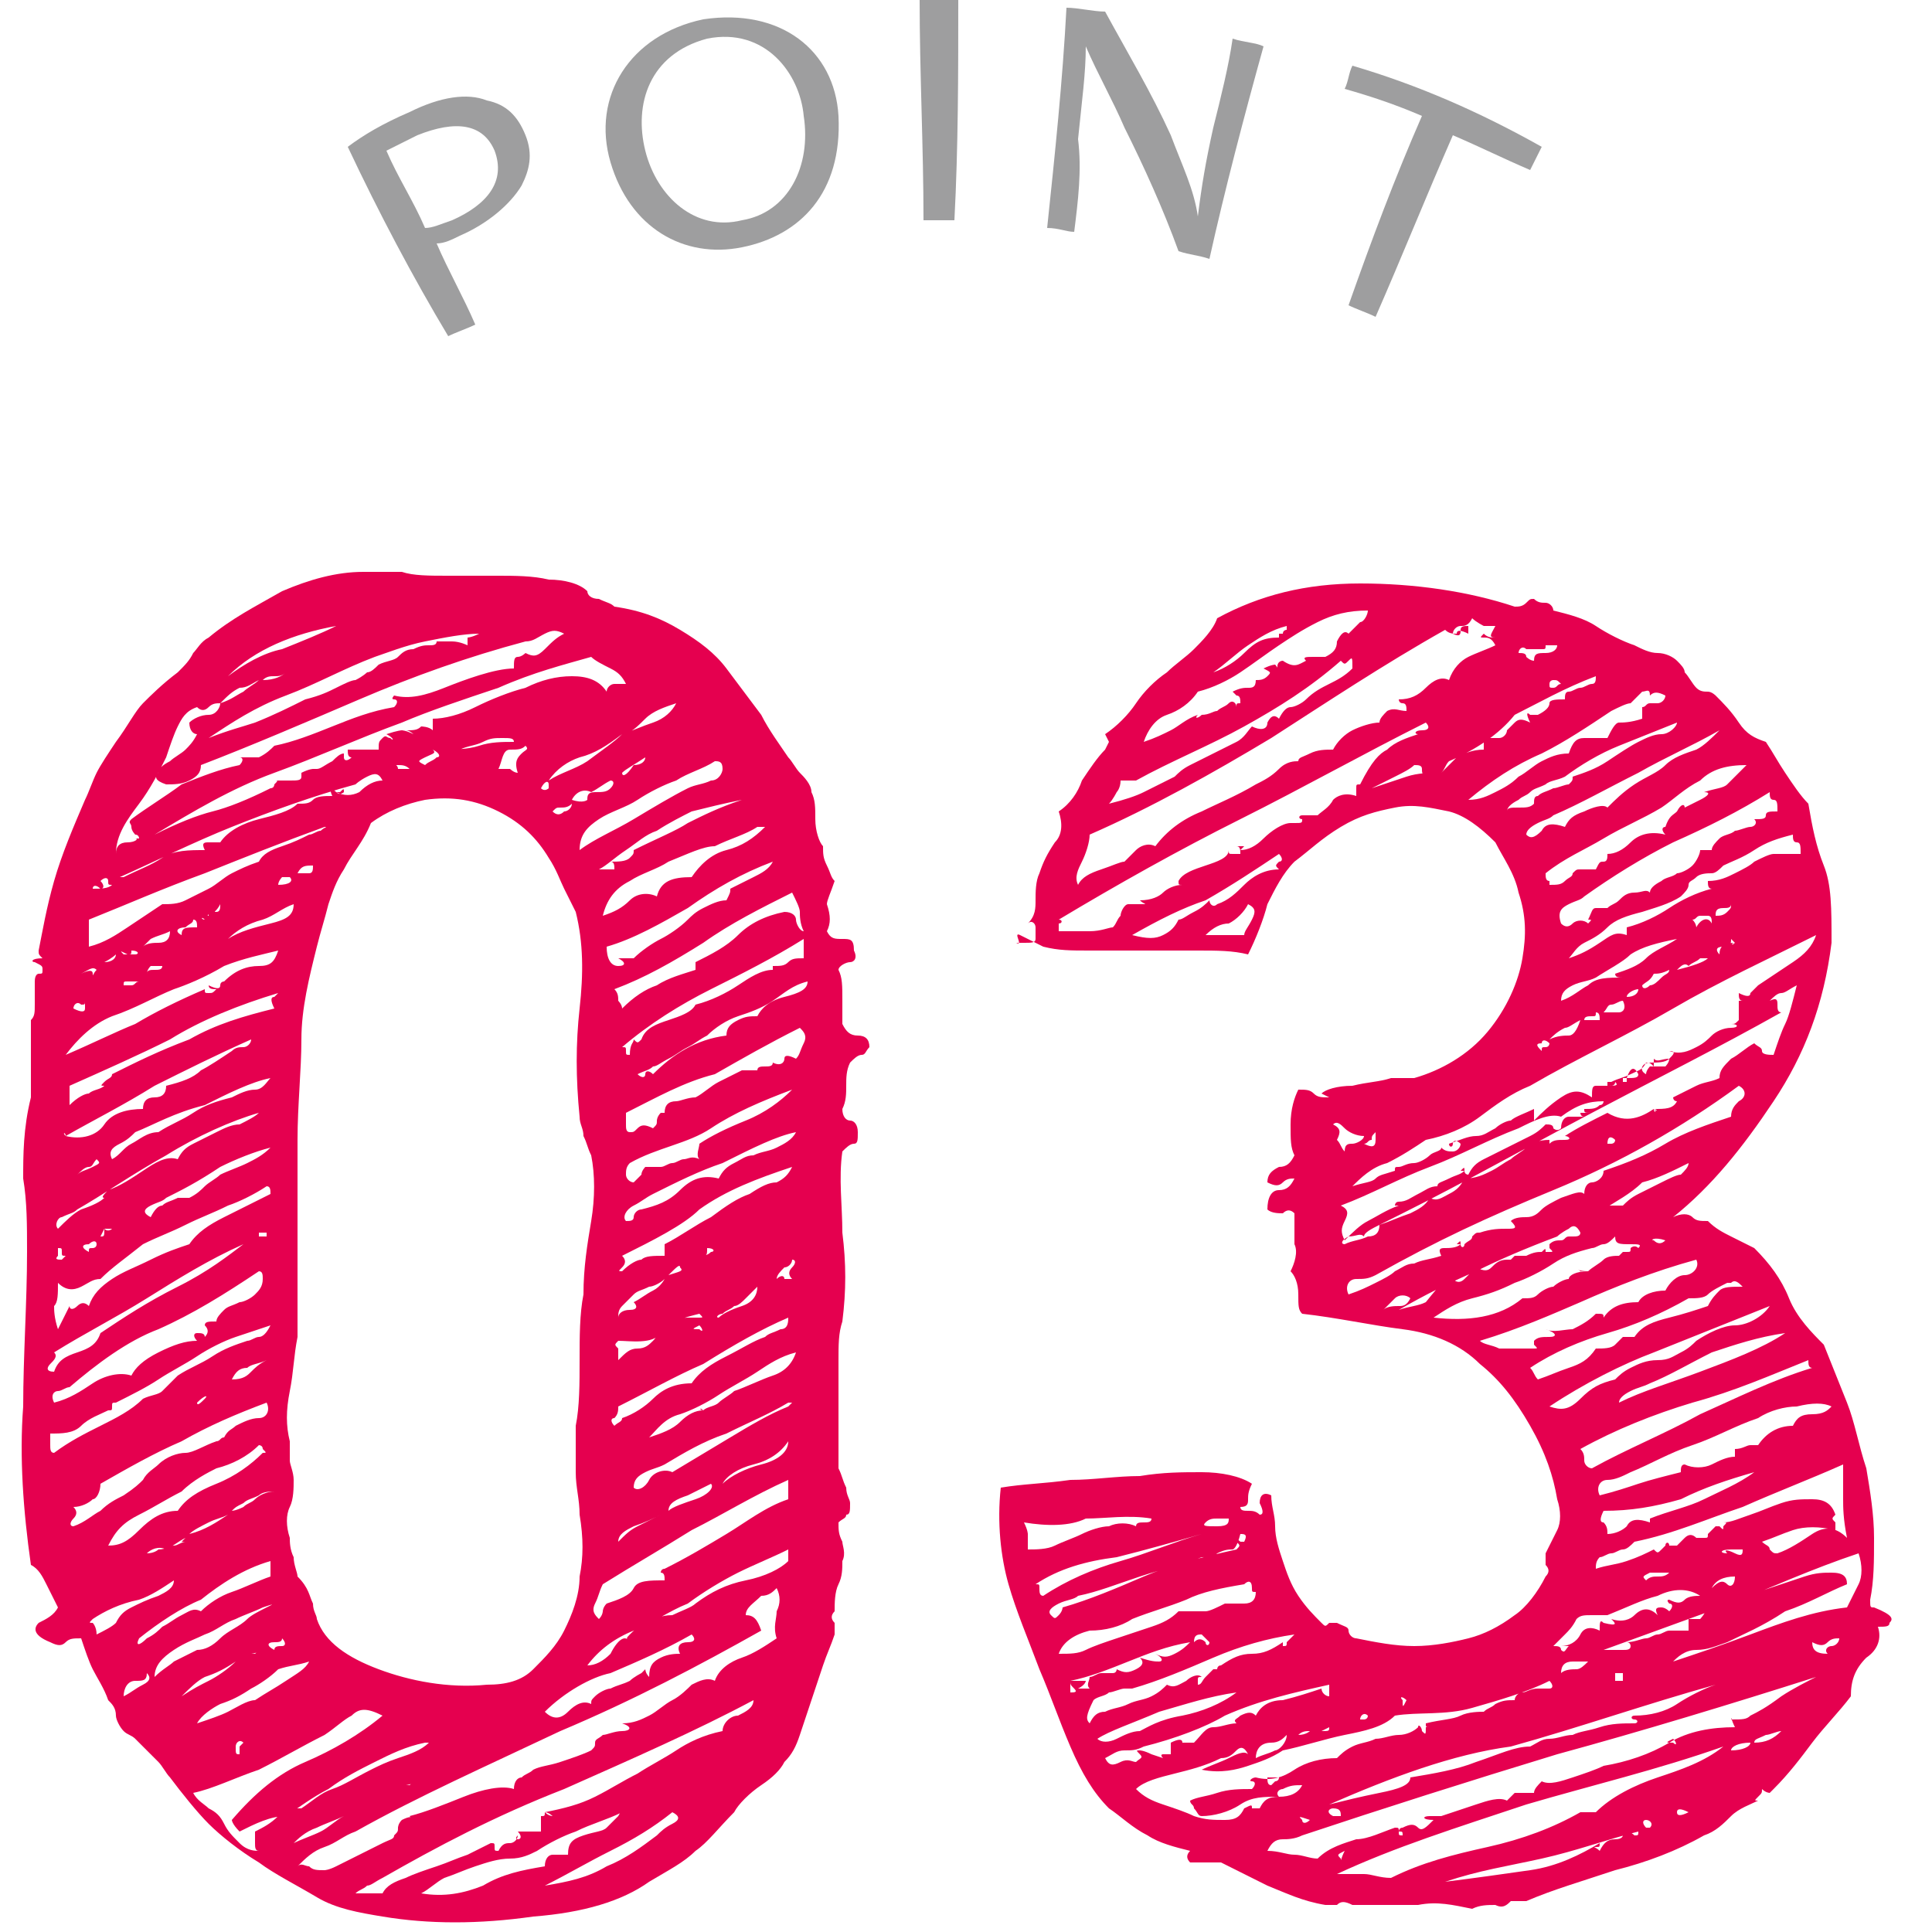 <?xml version="1.0" encoding="utf-8"?>
<!-- Generator: Adobe Illustrator 24.3.0, SVG Export Plug-In . SVG Version: 6.00 Build 0)  -->
<svg version="1.1" id="レイヤー_1" xmlns="http://www.w3.org/2000/svg" xmlns:xlink="http://www.w3.org/1999/xlink" x="0px"
	 y="0px" viewBox="0 0 50 50" style="enable-background:new 0 0 50 50;" xml:space="preserve">
<style type="text/css">
	.st0{fill:#9E9E9F;}
	.st1{fill:#E5004F;}
</style>
<g>
	<g>
		<path class="st0" d="M9,3.8c0.4-0.3,0.9-0.6,1.6-0.9c0.8-0.4,1.5-0.5,2-0.3c0.5,0.1,0.8,0.4,1,0.9c0.2,0.5,0.1,0.9-0.1,1.3
			c-0.3,0.5-0.9,1-1.6,1.3c-0.2,0.1-0.4,0.2-0.6,0.2c0.3,0.7,0.7,1.4,1,2.1c-0.2,0.1-0.5,0.2-0.7,0.3C10.7,7.2,9.8,5.5,9,3.8z
			 M11,5.9c0.2,0,0.4-0.1,0.7-0.2c0.9-0.4,1.4-1,1.1-1.8c-0.3-0.7-1-0.8-2-0.4c-0.4,0.2-0.6,0.3-0.8,0.4C10.3,4.6,10.7,5.2,11,5.9z"
			/>
		<path class="st0" d="M21.7,3c0.1,2-1,3.1-2.5,3.4c-1.5,0.3-2.9-0.5-3.4-2.2c-0.5-1.7,0.5-3.3,2.4-3.7C20.2,0.2,21.6,1.3,21.7,3z
			 M16.7,3.9C17,5.1,18,6,19.2,5.7c1.2-0.2,1.8-1.4,1.6-2.7c-0.1-1.1-1-2.3-2.5-2C16.8,1.4,16.4,2.7,16.7,3.9z"/>
		<path class="st0" d="M24.8,0c0,1.9,0,3.8-0.1,5.7c-0.3,0-0.5,0-0.8,0c0-1.9-0.1-3.8-0.1-5.7C24.2,0,24.5,0,24.8,0z"/>
		<path class="st0" d="M27.1,5.9c0.2-1.9,0.4-3.8,0.5-5.7c0.3,0,0.7,0.1,1,0.1c0.6,1.1,1.2,2.1,1.7,3.2c0.3,0.8,0.6,1.4,0.7,2.1
			c0,0,0,0,0,0c0.1-0.8,0.2-1.4,0.4-2.3c0.2-0.8,0.4-1.6,0.5-2.3c0.3,0.1,0.6,0.1,0.8,0.2c-0.5,1.8-1,3.7-1.4,5.5
			c-0.3-0.1-0.5-0.1-0.8-0.2c-0.4-1.1-0.9-2.2-1.4-3.2c-0.3-0.7-0.7-1.4-1-2.1c0,0,0,0,0,0c0,0.7-0.1,1.4-0.2,2.4
			C28,4.4,27.9,5.2,27.8,6C27.6,6,27.4,5.9,27.1,5.9z"/>
		<path class="st0" d="M36.8,3c-0.7-0.3-1.3-0.5-2-0.7c0.1-0.2,0.1-0.4,0.2-0.6c1.7,0.5,3.3,1.2,4.9,2.1c-0.1,0.2-0.2,0.4-0.3,0.6
			c-0.7-0.3-1.3-0.6-2-0.9c-0.7,1.6-1.3,3.1-2,4.7c-0.2-0.1-0.5-0.2-0.7-0.3C35.5,6.2,36.1,4.6,36.8,3z"/>
	</g>
</g>
<g>
	<path class="st1" d="M21.4,24.1c0.1,0.2,0.2,0.2,0.4,0.2c0.2,0,0.3,0,0.3,0.3c0.1,0.2,0,0.3-0.1,0.3s-0.3,0.1-0.3,0.2
		c0.1,0.2,0.1,0.4,0.1,0.8c0,0.3,0,0.6,0,0.6c0.1,0.2,0.2,0.3,0.4,0.3s0.3,0.1,0.3,0.3c-0.1,0.1-0.1,0.2-0.2,0.2
		c-0.1,0-0.2,0.1-0.3,0.2c-0.1,0.2-0.1,0.4-0.1,0.6s0,0.4-0.1,0.6c0,0.2,0.1,0.3,0.2,0.3c0.1,0,0.2,0.1,0.2,0.3c0,0.2,0,0.3-0.1,0.3
		c-0.1,0-0.2,0.1-0.3,0.2c-0.1,0.7,0,1.4,0,2.1c0.1,0.8,0.1,1.5,0,2.3c-0.1,0.3-0.1,0.6-0.1,1c0,0.4,0,0.9,0,1.3c0,0.3,0,0.5,0,0.8
		c0,0.3,0,0.5,0,0.7c0.1,0.2,0.1,0.3,0.2,0.5c0,0.2,0.1,0.3,0.1,0.4c0,0.2,0,0.3-0.1,0.3c0,0.1-0.1,0.1-0.2,0.2c0,0.2,0,0.3,0.1,0.5
		c0,0.1,0.1,0.3,0,0.5c0,0.2,0,0.4-0.1,0.6c-0.1,0.2-0.1,0.5-0.1,0.7c-0.1,0.1-0.1,0.2,0,0.3c0,0.1,0,0.2,0,0.3
		c-0.1,0.3-0.2,0.5-0.3,0.8s-0.2,0.6-0.3,0.9c-0.1,0.3-0.2,0.6-0.3,0.9c-0.1,0.3-0.2,0.5-0.4,0.7c-0.1,0.2-0.3,0.4-0.6,0.6
		c-0.3,0.2-0.6,0.5-0.7,0.7c-0.4,0.4-0.7,0.8-1,1c-0.3,0.3-0.7,0.5-1.2,0.8c-0.7,0.5-1.7,0.8-3,0.9c-1.4,0.2-2.7,0.2-3.9,0
		c-0.6-0.1-1.2-0.2-1.7-0.5s-1.1-0.6-1.5-0.9c-0.5-0.3-1-0.7-1.3-1c-0.3-0.3-0.7-0.8-1-1.2c-0.1-0.1-0.2-0.3-0.3-0.4
		c-0.1-0.1-0.2-0.2-0.3-0.3c-0.1-0.1-0.2-0.2-0.3-0.3c-0.1-0.1-0.2-0.1-0.3-0.2c-0.1-0.1-0.2-0.3-0.2-0.4c0-0.2-0.1-0.3-0.2-0.4
		c-0.1-0.3-0.3-0.6-0.4-0.8c-0.1-0.2-0.2-0.5-0.3-0.8c-0.2,0-0.3,0-0.4,0.1c-0.1,0.1-0.2,0.1-0.4,0C0.8,42.3,0.9,42.1,1,42
		c0.2-0.1,0.4-0.2,0.5-0.4c-0.1-0.2-0.2-0.4-0.3-0.6c-0.1-0.2-0.2-0.4-0.4-0.5c-0.2-1.4-0.3-2.8-0.2-4.1c0-1.3,0.1-2.7,0.1-4
		c0-0.7,0-1.3-0.1-1.9c0-0.6,0-1.3,0.2-2.1c0-0.3,0-0.5,0-0.8c0-0.3,0-0.5,0-0.8c0-0.1,0-0.2,0-0.2c0-0.1,0-0.1,0-0.2
		c0.1-0.1,0.1-0.2,0.1-0.4c0-0.1,0-0.2,0-0.3c0-0.1,0-0.2,0-0.3c0-0.2,0.1-0.2,0.1-0.2c0.1,0,0.1,0,0.1-0.1c0-0.1,0-0.1-0.2-0.2
		c-0.1,0-0.1-0.1,0.2-0.1c-0.1-0.1-0.1-0.1-0.1-0.2c0-0.1,0-0.1,0,0c0.1-0.5,0.2-1.1,0.4-1.8c0.2-0.7,0.5-1.4,0.8-2.1
		c0.1-0.2,0.2-0.5,0.3-0.7s0.3-0.5,0.5-0.8c0.3-0.4,0.5-0.8,0.7-1c0.2-0.2,0.5-0.5,0.9-0.8c0.2-0.2,0.3-0.3,0.4-0.5
		c0.1-0.1,0.2-0.3,0.4-0.4C6,16,6.6,15.7,7.3,15.3C8,15,8.7,14.8,9.4,14.8c0.2,0,0.3,0,0.5,0c0.1,0,0.3,0,0.5,0
		c0.3,0.1,0.7,0.1,1.2,0.1s0.9,0,1.3,0c0.4,0,0.9,0,1.3,0.1c0.4,0,0.8,0.1,1,0.3c0,0.1,0.1,0.2,0.3,0.2c0.2,0.1,0.3,0.1,0.4,0.2
		c0.7,0.1,1.2,0.3,1.7,0.6c0.5,0.3,0.9,0.6,1.2,1c0.3,0.4,0.6,0.8,0.9,1.2c0.2,0.4,0.5,0.8,0.7,1.1c0.1,0.1,0.2,0.3,0.3,0.4
		c0.1,0.1,0.3,0.3,0.3,0.5c0.1,0.2,0.1,0.4,0.1,0.7c0,0.3,0.1,0.6,0.2,0.7c0,0.2,0,0.3,0.1,0.5s0.1,0.3,0.2,0.4
		c-0.1,0.3-0.2,0.5-0.2,0.6C21.5,23.7,21.5,23.9,21.4,24.1z M1.4,35c0.1,0.1,0,0.2-0.1,0.3c-0.1,0.1-0.1,0.2,0.1,0.2
		c0.1-0.3,0.3-0.4,0.6-0.5c0.3-0.1,0.5-0.2,0.6-0.5c0.6-0.4,1.2-0.8,2-1.2s1.3-0.8,1.7-1.1c-0.9,0.4-1.7,0.9-2.5,1.4
		S2.2,34.5,1.4,35z M1.8,35.9c-0.1,0-0.2,0.1-0.3,0.1c-0.1,0-0.2,0.1-0.1,0.3c0.4-0.1,0.7-0.3,1-0.5c0.3-0.2,0.7-0.3,1-0.2
		c0.1-0.2,0.3-0.4,0.7-0.6s0.7-0.3,1-0.3c-0.1-0.1-0.1-0.2,0-0.2c0.1,0,0.2,0,0.2,0.1c0.1-0.1,0.1-0.2,0-0.3c0-0.1,0.1-0.1,0.3-0.1
		c0-0.1,0.1-0.2,0.2-0.3c0.1-0.1,0.2-0.1,0.4-0.2c0.1,0,0.3-0.1,0.4-0.2c0.1-0.1,0.2-0.2,0.2-0.4c0-0.1,0-0.2-0.1-0.2
		c-0.9,0.6-1.7,1.1-2.6,1.5C3.3,34.7,2.5,35.3,1.8,35.9z M5.1,35.1c-0.3,0.2-0.7,0.4-1,0.6c-0.3,0.2-0.7,0.4-1.1,0.6
		c-0.1,0-0.1,0-0.1,0.1c0,0.1,0,0.1-0.1,0.1c-0.2,0.1-0.5,0.2-0.7,0.4c-0.2,0.2-0.5,0.2-0.8,0.2c0,0.1,0,0.2,0,0.3
		c0,0.1,0,0.2,0.1,0.2c0.4-0.3,0.8-0.5,1.2-0.7s0.8-0.4,1.1-0.7c0.2-0.1,0.4-0.1,0.5-0.2c0.1-0.1,0.2-0.2,0.4-0.4
		c0.3-0.2,0.6-0.3,0.9-0.5c0.3-0.2,0.6-0.3,0.9-0.4c0.1,0,0.2-0.1,0.3-0.1c0.1,0,0.2-0.1,0.3-0.3c-0.3,0.1-0.6,0.2-0.9,0.3
		S5.4,34.9,5.1,35.1z M2.6,33.1c-0.2,0-0.3,0.1-0.5,0.2c-0.2,0.1-0.4,0.1-0.6-0.1c0,0.3,0,0.5-0.1,0.6c0,0.1,0,0.3,0.1,0.6l0.3-0.6
		c0,0.1,0.1,0.1,0.2,0c0.1-0.1,0.2-0.1,0.3,0c0.1-0.3,0.3-0.5,0.6-0.7c0.3-0.2,0.6-0.3,1-0.5c0.4-0.2,0.7-0.3,1-0.4
		c0.2-0.3,0.5-0.5,0.9-0.7c0.4-0.2,0.8-0.4,1.2-0.6c0-0.1,0-0.2-0.1-0.2c-0.3,0.2-0.7,0.4-1,0.5c-0.4,0.2-0.7,0.3-1.1,0.5
		s-0.7,0.3-1.1,0.5C3.2,32.6,2.9,32.8,2.6,33.1z M1.6,32.6C1.6,32.6,1.6,32.5,1.6,32.6c0.1-0.1,0.1-0.1,0.1-0.1
		c-0.1,0-0.1,0-0.1-0.1c0-0.1,0-0.1-0.1-0.1c0,0.1,0,0.1,0,0.2C1.4,32.6,1.5,32.6,1.6,32.6z M2,31.3c-0.1,0.1-0.2,0.1-0.4,0.2
		c-0.1,0-0.2,0.2-0.1,0.3c0.2-0.2,0.4-0.4,0.6-0.5c0.3-0.1,0.5-0.2,0.6-0.3c-0.1,0,0-0.1,0.1-0.2c0.3-0.1,0.6-0.3,0.9-0.5
		s0.6-0.4,0.9-0.3c0.1-0.2,0.2-0.3,0.4-0.4c0.2-0.1,0.4-0.2,0.6-0.3c0.2-0.1,0.4-0.2,0.6-0.2c0.2-0.1,0.4-0.2,0.5-0.3
		C6,29,5.1,29.4,4.3,29.9C3.4,30.4,2.7,30.9,2,31.3z M1.7,29.4C1.7,29.3,1.6,29.3,1.7,29.4C1.6,29.4,1.6,29.4,1.7,29.4
		c0.4,0.1,0.8,0,1-0.3c0.2-0.3,0.6-0.4,1-0.4c0-0.2,0.1-0.3,0.3-0.3c0.2,0,0.3-0.1,0.3-0.3C4.7,28,5,27.9,5.2,27.7
		c0.2-0.1,0.5-0.3,0.8-0.5c0.1-0.1,0.2-0.1,0.3-0.1c0.1,0,0.2-0.1,0.2-0.2c-0.9,0.4-1.7,0.8-2.5,1.2C3.2,28.6,2.4,29,1.7,29.4z
		 M1.8,28.1c0,0.1,0,0.2,0,0.3c0,0.1,0,0.2,0,0.2c0.2-0.2,0.4-0.3,0.5-0.3c0.1-0.1,0.3-0.1,0.4-0.2c-0.1,0-0.1,0,0-0.1
		c0.1-0.1,0.2-0.1,0.2-0.2c0.6-0.3,1.2-0.6,2-0.9c0.7-0.4,1.4-0.6,2.2-0.8c-0.1-0.2-0.1-0.3,0-0.3c0,0,0.1-0.1,0.1-0.1
		c-1,0.3-2,0.7-2.8,1.2C3.6,27.3,2.7,27.7,1.8,28.1z M4.5,25.6c-0.5,0.2-1,0.5-1.6,0.7c-0.5,0.2-0.9,0.6-1.2,1
		C2.4,27,3,26.7,3.5,26.5c0.5-0.3,1.1-0.6,1.8-0.9c0,0.1,0,0.1,0.1,0.1s0.1,0,0.2-0.1c-0.1,0-0.2,0-0.2-0.1c0.2,0.1,0.3,0.1,0.3,0
		c0-0.1,0.1-0.1,0.1-0.1C6.1,25.1,6.4,25,6.7,25s0.4-0.1,0.5-0.4c-0.4,0.1-0.9,0.2-1.4,0.4C5.3,25.3,4.8,25.5,4.5,25.6z M1.9,39.5
		c0.3-0.1,0.5-0.3,0.7-0.4c0.2-0.2,0.4-0.3,0.6-0.4c0.3-0.2,0.4-0.3,0.5-0.4C3.8,38.1,4,38,4.1,37.9c0.2-0.2,0.5-0.3,0.7-0.3
		s0.5-0.2,0.8-0.3c0.1,0,0.1-0.1,0.2-0.1C5.9,37,6,37,6.1,36.9c0.2-0.1,0.4-0.2,0.6-0.2s0.3-0.2,0.2-0.4c-0.8,0.3-1.5,0.6-2.2,1
		C4,37.6,3.3,38,2.6,38.4c0,0.2-0.1,0.4-0.2,0.4C2.3,38.9,2.1,39,1.9,39c0.1,0.1,0.1,0.2,0,0.3C1.8,39.4,1.8,39.5,1.9,39.5z
		 M1.9,26.1c0.2,0.1,0.3,0.1,0.3,0s0-0.2,0-0.2c0,0.1,0,0.1-0.1,0.1C2,25.9,1.9,26,1.9,26.1z M2,30.4c0.1-0.1,0.2-0.1,0.4-0.2
		s0.2-0.1,0.1-0.2c-0.1,0.1-0.1,0.2-0.2,0.2C2.2,30.2,2.1,30.3,2,30.4z M2.1,25.2c0.2-0.1,0.3-0.1,0.3,0s0,0,0.1-0.1
		C2.4,25,2.3,25.1,2.1,25.2C2,25.3,2,25.3,2.1,25.2z M2.3,32.4c0-0.1,0-0.1,0.1-0.1c0,0,0.1,0,0.1-0.1c0-0.1-0.1-0.1-0.2,0
		C2.1,32.2,2.1,32.3,2.3,32.4z M2.3,23.8c0,0.2,0,0.3,0,0.4s0,0.2,0,0.3c0.4-0.1,0.7-0.3,1-0.5c0.3-0.2,0.6-0.4,0.9-0.6
		c0.2,0,0.4,0,0.6-0.1c0.2-0.1,0.4-0.2,0.6-0.3s0.4-0.3,0.6-0.4c0.2-0.1,0.4-0.2,0.7-0.3c0.1-0.2,0.3-0.3,0.6-0.4s0.5-0.2,0.7-0.3
		c0.1,0,0.2-0.1,0.3-0.1c0.1-0.1,0.2-0.1,0.1-0.1c-1.1,0.4-2.1,0.8-3.1,1.2C4.2,23,3.3,23.4,2.3,23.8z M2.4,41.9
		c-0.1,0.1-0.1,0.1,0,0.1c0,0,0.1,0.1,0.1,0.3c0.2-0.1,0.4-0.2,0.5-0.3c0.1-0.2,0.2-0.3,0.4-0.4c0.2-0.1,0.4-0.2,0.7-0.3
		c0.2-0.1,0.4-0.2,0.4-0.4c-0.3,0.2-0.6,0.4-0.9,0.5C3.1,41.5,2.7,41.7,2.4,41.9z M2.4,23c0.2,0,0.4,0,0.5-0.1c-0.1,0-0.1,0-0.1-0.1
		c0-0.1-0.1-0.1-0.2,0c0.1,0.1,0.1,0.2,0,0.2C2.5,22.9,2.4,22.9,2.4,23z M2.7,31.8L2.7,31.8C2.6,32,2.6,32,2.6,32
		C2.7,32,2.7,32,2.7,31.8c0.1,0.1,0.2,0,0.2,0C2.9,31.8,2.9,31.8,2.7,31.8z M2.7,24.9c0.2,0,0.3-0.1,0.3-0.2
		C3,24.7,2.9,24.8,2.7,24.9z M3.5,29.3c-0.1,0.1-0.2,0.2-0.4,0.3c-0.2,0.1-0.3,0.2-0.2,0.4c0.2-0.1,0.3-0.3,0.5-0.4
		c0.2-0.1,0.4-0.3,0.7-0.3c0.3-0.2,0.6-0.3,0.9-0.5c0.3-0.2,0.6-0.3,1-0.4c0.2-0.1,0.4-0.2,0.6-0.2c0.2,0,0.3-0.2,0.4-0.3
		c-0.5,0.1-1.1,0.4-1.7,0.7C4.5,28.8,4,29.1,3.5,29.3z M4.7,38.6c-0.4,0.2-0.7,0.4-1.1,0.6C3.2,39.4,3,39.6,2.8,40
		c0.3,0,0.5-0.1,0.8-0.4c0.3-0.3,0.6-0.5,1-0.5c0.2-0.3,0.5-0.5,1-0.7c0.5-0.2,0.9-0.5,1.2-0.8c0.1,0,0.1,0,0-0.1
		c0-0.1-0.1-0.1-0.1-0.1c-0.3,0.3-0.7,0.5-1.1,0.6C5.4,38.1,5,38.3,4.7,38.6z M13.3,17.3c0-0.2,0-0.3,0.1-0.3c0.1,0,0.2-0.1,0.2-0.1
		c0.2,0.1,0.3,0.1,0.5-0.1c0.2-0.2,0.3-0.3,0.5-0.4c-0.2-0.1-0.3-0.1-0.5,0c-0.2,0.1-0.3,0.2-0.5,0.2c-1.5,0.4-2.9,0.9-4.3,1.5
		c-1.4,0.6-2.8,1.2-4.1,1.7c0,0.2-0.1,0.3-0.3,0.4c-0.2,0.1-0.4,0.1-0.6,0.1C4,20.2,4,20.1,4.1,20c0-0.1,0.1-0.2,0.3-0.3
		c0.1-0.1,0.3-0.2,0.4-0.3C4.9,19.3,5,19.2,5.1,19c-0.1,0-0.2-0.1-0.2-0.3c0.1-0.1,0.3-0.2,0.5-0.2s0.3-0.2,0.3-0.3
		c-0.1,0-0.2,0-0.3,0.1c-0.1,0.1-0.2,0.1-0.3,0c-0.3,0.1-0.4,0.3-0.5,0.5s-0.2,0.5-0.3,0.8c-0.2,0.4-0.4,0.8-0.7,1.2S3,21.6,3,22.1
		c0-0.2,0.1-0.3,0.3-0.3s0.3-0.1,0.2-0.1c0.1,0,0.1,0,0.1,0c0,0,0-0.1-0.1-0.1c0,0-0.1-0.1-0.1-0.2c0-0.1-0.1-0.1,0-0.2
		c0.4-0.3,0.9-0.6,1.3-0.9c0.5-0.2,1-0.4,1.5-0.5c0.1-0.1,0.1-0.2,0-0.2c-0.1,0-0.1,0,0,0c0.1,0,0.3,0,0.5,0
		c0.2-0.1,0.3-0.2,0.4-0.3c0.5-0.1,1-0.3,1.5-0.5c0.5-0.2,1-0.4,1.6-0.5c0.1-0.1,0.1-0.2,0-0.2s0-0.1,0-0.1c0.4,0.1,0.8,0,1.3-0.2
		S12.8,17.3,13.3,17.3z M9.9,20.2C9.8,20,9.7,20,9.5,20.1c-0.2,0.1-0.3,0.2-0.3,0.2C8.1,20.6,7,21,6,21.4c-1,0.4-2,0.9-2.9,1.3
		c0,0,0,0,0,0c0,0,0.1,0,0.1,0c0.4-0.2,0.7-0.3,1-0.5c0.3-0.2,0.7-0.2,1.1-0.2c-0.1-0.2,0-0.2,0.1-0.2s0.2,0,0.3,0
		c0.2-0.3,0.6-0.5,1-0.6s0.8-0.2,1-0.4c0.2,0,0.3,0,0.4-0.1c0.1-0.1,0.3-0.1,0.5-0.1c-0.1-0.2,0-0.2,0.1-0.1c0.1,0.1,0.2,0,0.2,0
		c0-0.1,0-0.1-0.1,0c-0.1,0-0.1,0-0.1,0c0.2,0.1,0.4,0.1,0.6,0C9.5,20.3,9.7,20.2,9.9,20.2z M3.2,24.7c0.1,0,0.2,0,0.3,0
		c0.1,0,0.1-0.1-0.1-0.1c0,0.1,0,0.1-0.1,0.1C3.1,24.6,3.1,24.6,3.2,24.7z M3.2,25.5c0.1,0,0.2,0,0.2,0c0.1,0,0.1-0.1,0.2-0.1
		c-0.1,0-0.2,0-0.3,0S3.2,25.4,3.2,25.5z M3.2,43.9c0.2-0.1,0.3-0.2,0.5-0.3c0.2-0.1,0.2-0.2,0.1-0.3c0,0.2-0.1,0.2-0.3,0.2
		S3.2,43.7,3.2,43.9z M3.6,42.4c-0.1,0.2,0,0.2,0.2,0c0.2-0.1,0.3-0.2,0.4-0.3c0.2-0.1,0.3-0.2,0.5-0.3c0.2-0.1,0.3-0.2,0.5-0.1
		c0.2-0.2,0.5-0.4,0.8-0.5c0.3-0.1,0.7-0.3,1-0.4v-0.4c-0.7,0.2-1.3,0.6-1.8,1C4.7,41.6,4.1,42,3.6,42.4z M3.7,24.5
		c0.1-0.1,0.3-0.1,0.4-0.1c0.2,0,0.3-0.1,0.3-0.3c-0.2,0.1-0.3,0.1-0.5,0.2C3.9,24.3,3.8,24.4,3.7,24.5z M3.8,40.2
		C3.7,40.4,3.7,40.4,3.8,40.2c0.2,0,0.3-0.1,0.3-0.1C4.3,40.1,4.4,40,4.5,40c0.1,0,0.2-0.1,0.3-0.1c-0.1,0-0.1,0-0.1,0
		s0.1-0.1,0.1-0.1c-0.2,0.1-0.3,0.2-0.5,0.3C4.1,40,3.9,40.1,3.8,40.2z M4.3,31c-0.1,0.1-0.2,0.1-0.4,0.2c-0.2,0.1-0.2,0.2,0,0.3
		c0.1-0.2,0.2-0.3,0.3-0.3c0.1-0.1,0.2-0.1,0.4-0.2c0.1,0,0.1,0,0.2,0s0.1,0,0.1,0c0.2-0.1,0.3-0.2,0.4-0.3c0.1-0.1,0.3-0.2,0.4-0.3
		c0.2-0.1,0.5-0.2,0.7-0.3c0.2-0.1,0.4-0.2,0.6-0.4c-0.4,0.1-0.9,0.3-1.3,0.5C5.1,30.6,4.7,30.8,4.3,31z M3.8,25.2
		c0-0.1,0.1-0.1,0.2-0.1c0.1,0,0.2,0,0.2-0.1C4.2,25,4.1,25,3.9,25C3.8,25.1,3.8,25.2,3.8,25.2z M5.1,42.7c0.2,0,0.4-0.1,0.6-0.3
		c0.2-0.2,0.5-0.3,0.7-0.5c0.1-0.1,0.3-0.2,0.5-0.3c0.2-0.1,0.2-0.1-0.1,0c-0.2,0.1-0.5,0.2-0.7,0.3c-0.3,0.1-0.5,0.3-0.8,0.4
		c-0.2,0.1-0.5,0.2-0.8,0.4C4.2,42.9,4,43.1,4,43.4c0.2-0.2,0.4-0.3,0.5-0.4C4.7,42.9,4.9,42.8,5.1,42.7z M9.8,19.4L9.8,19.4
		c0-0.2,0-0.2,0.1-0.3c0.1-0.1,0.1,0,0.2,0c0.1,0.1,0.1,0-0.1-0.1c0.3-0.1,0.4-0.1,0.4-0.1c0,0,0.1,0,0.3,0.1c0,0-0.1-0.1-0.2-0.1
		c0.2,0,0.3,0,0.4-0.1c0,0,0.2,0,0.3,0.1c0-0.1,0-0.1,0-0.2c0-0.1,0-0.1,0-0.1c0.3,0,0.7-0.1,1.1-0.3c0.4-0.2,0.9-0.4,1.3-0.5
		c0.4-0.2,0.8-0.3,1.2-0.3c0.4,0,0.7,0.1,0.9,0.4c0-0.1,0.1-0.2,0.2-0.2c0.1,0,0.2,0,0.3,0c-0.1-0.2-0.2-0.3-0.4-0.4
		c-0.2-0.1-0.4-0.2-0.5-0.3c-0.7,0.2-1.5,0.4-2.4,0.8c-0.9,0.3-1.8,0.6-2.5,0.9c-1.1,0.4-2.2,0.9-3.3,1.3c-1.1,0.4-2.1,1-3.1,1.6
		c0.6-0.3,1.1-0.5,1.5-0.6s0.9-0.3,1.5-0.6c0.1,0,0.1-0.1,0.1-0.1c0.1-0.1,0.1-0.1,0-0.1c0.1,0,0.2,0,0.4,0c0.2,0,0.3,0,0.3-0.1
		c-0.1,0.1-0.1,0.1,0,0c0,0,0-0.1,0-0.1c0.2-0.1,0.3-0.1,0.3-0.1s0.1,0,0.1,0c0.1,0,0.2-0.1,0.4-0.2c0.1-0.1,0.2-0.2,0.3-0.2
		c0,0,0,0,0,0.1c0,0.1,0.1,0.1,0.2,0c-0.1,0-0.1-0.1-0.1-0.2c0.1,0,0.2,0,0.3,0L9.8,19.4z M4.7,24.2C4.7,24,4.8,24,5.1,24
		c0-0.1,0-0.2-0.1-0.2c0,0.1-0.1,0.1-0.2,0.2C4.6,24,4.5,24.1,4.7,24.2z M4.7,43.9c0.3-0.2,0.5-0.3,0.7-0.4c0.2-0.1,0.5-0.3,0.7-0.5
		c-0.3,0.2-0.5,0.3-0.8,0.4C5.1,43.5,4.9,43.7,4.7,43.9z M4.9,39.7c0.4-0.1,0.7-0.3,1-0.5c-0.2,0.1-0.3,0.1-0.5,0.2
		C5.2,39.5,5,39.6,4.9,39.7z M9.9,44.4c-0.4-0.2-0.6-0.2-0.8,0c-0.2,0.1-0.4,0.3-0.7,0.5c-0.6,0.3-1.1,0.6-1.7,0.9
		C6.1,46,5.5,46.3,5,46.4c0.1,0.2,0.3,0.3,0.4,0.4c0.2,0.1,0.3,0.2,0.4,0.4c0.1,0.2,0.2,0.3,0.4,0.5c0.2,0.2,0.4,0.2,0.5,0.2
		c-0.1,0-0.1-0.1-0.1-0.2c0-0.1,0-0.3,0-0.3c0.2-0.1,0.4-0.2,0.6-0.4c0.2-0.2,0.4-0.2,0.6-0.2c0.3-0.2,0.5-0.4,0.8-0.5
		s0.6-0.3,1-0.5c0,0.1,0,0.1,0,0c0,0,0,0,0,0c0.2-0.1,0.4-0.2,0.7-0.3s0.6-0.2,0.8-0.4H11c-0.5,0.1-0.9,0.3-1.3,0.5
		c-0.4,0.2-0.8,0.4-1.2,0.7c-0.4,0.2-0.8,0.5-1.1,0.7C7,47,6.6,47.2,6.2,47.4C6,47.2,6,47.1,6,47.1c0.6-0.7,1.2-1.2,1.9-1.5
		C8.6,45.3,9.3,44.9,9.9,44.4z M5.1,36.3c0,0.1,0.1,0,0.2-0.1C5.4,36.1,5.3,36.1,5.1,36.3z M6.5,43.7c-0.3,0.2-0.5,0.3-0.8,0.4
		c-0.2,0.1-0.5,0.3-0.6,0.5c0.3-0.1,0.6-0.2,0.8-0.3c0.2-0.1,0.5-0.3,0.7-0.3c0.3-0.2,0.5-0.3,0.8-0.5s0.5-0.3,0.6-0.5
		c-0.3,0.1-0.5,0.1-0.8,0.2C7,43.4,6.7,43.6,6.5,43.7z M5.3,23.8c-0.1-0.1,0-0.1,0.1-0.1c0.1,0,0.1,0,0,0
		C5.4,23.6,5.4,23.7,5.3,23.8C5.2,23.7,5.2,23.8,5.3,23.8z M7.9,18.1L7.9,18.1c0.4-0.1,0.6-0.2,0.8-0.3c0.2-0.1,0.4-0.2,0.5-0.2
		c0.2-0.1,0.3-0.2,0.3-0.2c0.1,0,0.2-0.1,0.3-0.2c0.2-0.1,0.4-0.1,0.5-0.2c0.1-0.1,0.2-0.2,0.4-0.2c0.2-0.1,0.3-0.1,0.4-0.1
		c0.1,0,0.2,0,0.2-0.1c0.1,0,0.2,0,0.4,0c0.2,0,0.4,0.1,0.4,0.1c0-0.2,0-0.2,0-0.2c0,0,0.1,0,0.3-0.1c-0.4,0-0.9,0.1-1.4,0.2
		c-0.5,0.1-1,0.3-1.3,0.4c-0.8,0.3-1.5,0.7-2.3,1s-1.4,0.7-2,1.1c0.5-0.2,0.9-0.3,1.2-0.4C7.1,18.5,7.5,18.3,7.9,18.1z M5.8,35.8
		l-0.2,0.1C5.7,35.8,5.8,35.8,5.8,35.8C5.9,35.8,5.9,35.8,5.8,35.8z M5.7,23.4L5.7,23.4c-0.1,0.2-0.2,0.2-0.1,0.2S5.7,23.5,5.7,23.4
		c0.1,0,0.2,0,0.2,0S5.9,23.4,5.7,23.4z M5.7,18.2C6,18.1,6.1,18,6.3,17.9c0.1-0.1,0.3-0.2,0.4-0.3c-0.2,0.1-0.3,0.2-0.5,0.2
		C6,17.9,5.9,18,5.7,18.2z M5.9,17.5c0.4-0.3,0.9-0.6,1.4-0.7c0.5-0.2,1-0.4,1.4-0.6C7.6,16.4,6.6,16.8,5.9,17.5z M5.9,24.3
		c0.3-0.2,0.7-0.3,1.1-0.4c0.4-0.1,0.6-0.2,0.6-0.5c-0.3,0.1-0.5,0.3-0.8,0.4C6.4,23.9,6.1,24.1,5.9,24.3z M6,35.7
		c0.3,0,0.4-0.1,0.5-0.2c0.1-0.1,0.2-0.2,0.4-0.3c-0.2,0.1-0.4,0.1-0.5,0.2C6.2,35.4,6.1,35.5,6,35.7z M6.3,39
		c0.1-0.1,0.2-0.1,0.3-0.2c0.1-0.1,0.3-0.2,0.5-0.2c-0.1,0-0.3,0-0.4,0.1c-0.2,0.1-0.3,0.1-0.4,0.2C6.1,39,6.1,39,6,39.1
		C6,39.1,6.1,39.1,6.3,39z M6.2,45.4c0-0.1,0-0.2,0-0.2c0,0,0.1-0.1,0.1-0.1c-0.1-0.1-0.2,0-0.2,0.1C6.1,45.4,6.1,45.4,6.2,45.4z
		 M6.8,42.7c-0.2,0.1-0.3,0.1-0.3,0.1s0.1,0,0.1,0C6.7,42.7,6.8,42.7,6.8,42.7C6.9,42.7,6.9,42.7,6.8,42.7z M6.7,32h0.2v-0.1H6.7V32
		z M6.8,17.6c0.3,0,0.5-0.1,0.6-0.2c-0.1,0.1-0.2,0.1-0.3,0.1S6.9,17.5,6.8,17.6z M7.1,42.7c0-0.1,0.1-0.1,0.2-0.1
		c0.1,0,0.1-0.1,0-0.2c0,0.1-0.1,0.1-0.2,0.1C6.9,42.5,6.9,42.6,7.1,42.7z M7.2,22.9c0.3,0,0.4-0.1,0.3-0.2H7.3
		C7.3,22.7,7.2,22.8,7.2,22.9z M7.6,47.7c0.2-0.1,0.5-0.2,0.7-0.3c0.2-0.1,0.4-0.3,0.6-0.4c-0.2,0.1-0.5,0.2-0.7,0.3
		C7.9,47.4,7.7,47.6,7.6,47.7z M8.9,22.5c-0.2,0.3-0.3,0.6-0.4,0.9c-0.1,0.4-0.2,0.7-0.3,1.1c-0.2,0.8-0.4,1.6-0.4,2.4
		s-0.1,1.7-0.1,2.6c0,0.9,0,1.8,0,2.6c0,0.9,0,1.7,0,2.5c-0.1,0.5-0.1,0.9-0.2,1.4c-0.1,0.5-0.1,0.9,0,1.3c0,0.2,0,0.4,0,0.5
		c0,0.1,0.1,0.3,0.1,0.5c0,0.2,0,0.5-0.1,0.7c-0.1,0.2-0.1,0.5,0,0.8c0,0.1,0,0.3,0.1,0.5c0,0.2,0.1,0.4,0.1,0.5
		C8,41.1,8,41.3,8.1,41.5c0,0.2,0.1,0.3,0.1,0.4c0.2,0.6,0.8,1,1.6,1.3c0.8,0.3,1.8,0.5,2.8,0.4c0.5,0,0.9-0.1,1.2-0.4
		c0.3-0.3,0.6-0.6,0.8-1c0.2-0.4,0.4-0.9,0.4-1.4c0.1-0.5,0.1-1,0-1.6c0-0.4-0.1-0.7-0.1-1.1c0-0.3,0-0.8,0-1.2
		c0.1-0.5,0.1-1.1,0.1-1.7c0-0.6,0-1.2,0.1-1.7c0-0.7,0.1-1.3,0.2-1.9c0.1-0.6,0.1-1.2,0-1.7c-0.1-0.2-0.1-0.3-0.2-0.5
		c0-0.2-0.1-0.3-0.1-0.5c-0.1-1-0.1-1.9,0-2.8c0.1-0.9,0.1-1.7-0.1-2.5c-0.1-0.2-0.2-0.4-0.3-0.6c-0.1-0.2-0.2-0.5-0.4-0.8
		c-0.3-0.5-0.7-0.9-1.3-1.2c-0.6-0.3-1.2-0.4-1.9-0.3c-0.5,0.1-1,0.3-1.4,0.6C9.4,21.8,9.1,22.1,8.9,22.5z M7.7,22.6
		c0.1,0,0.2,0,0.3,0c0.1,0,0.1-0.1,0.1-0.2C7.9,22.4,7.8,22.4,7.7,22.6z M19.3,41.8c0.2,0,0.3,0.1,0.4,0.4c-1.6,0.9-3.3,1.8-5.2,2.6
		c-1.9,0.9-3.7,1.7-5.3,2.6c-0.3,0.1-0.5,0.3-0.8,0.4c-0.3,0.1-0.5,0.3-0.7,0.5c0.1-0.1,0.2,0,0.3,0c0.1,0.1,0.2,0.1,0.4,0.1
		c0,0,0.1,0,0.3-0.1c0.2-0.1,0.4-0.2,0.6-0.3c0.2-0.1,0.4-0.2,0.6-0.3c0.2-0.1,0.3-0.1,0.3-0.2c0.1-0.1,0.1-0.1,0.1-0.2
		c0,0,0-0.1,0.1-0.2c0.2-0.1,0.3-0.1,0.3,0c0,0,0,0-0.1-0.1c0.4-0.1,0.9-0.3,1.4-0.5c0.5-0.2,1-0.3,1.3-0.2c0-0.2,0.1-0.3,0.2-0.3
		c0.1-0.1,0.2-0.1,0.3-0.2c0.2-0.1,0.4-0.1,0.7-0.2c0.3-0.1,0.6-0.2,0.8-0.3c0.1-0.1,0.1-0.1,0.1-0.2c0-0.1,0.1-0.1,0.2-0.2
		c0.1,0,0.3-0.1,0.5-0.1c0.2,0,0.3-0.1,0-0.2c0.3,0,0.5-0.1,0.7-0.2c0.2-0.1,0.4-0.3,0.6-0.4c0.2-0.1,0.4-0.3,0.5-0.4
		c0.2-0.1,0.4-0.2,0.6-0.1c0.1-0.3,0.4-0.5,0.7-0.6c0.3-0.1,0.6-0.3,0.9-0.5c-0.1-0.3,0-0.5,0-0.7c0.1-0.2,0.1-0.4,0-0.6
		c-0.1,0.1-0.2,0.2-0.4,0.2C19.5,41.5,19.3,41.6,19.3,41.8z M14.1,46.9c0.5-0.1,0.9-0.2,1.3-0.4c0.4-0.2,0.7-0.4,1.1-0.6
		c0.3-0.2,0.7-0.4,1-0.6c0.3-0.2,0.7-0.4,1.2-0.5c0-0.2,0.2-0.4,0.4-0.4c0.2-0.1,0.4-0.2,0.4-0.4c-1.5,0.8-3.1,1.5-4.9,2.3
		c-1.8,0.7-3.3,1.5-4.7,2.3c-0.2,0.1-0.3,0.2-0.4,0.2c-0.1,0.1-0.2,0.1-0.3,0.2h0.7c0.1-0.2,0.3-0.3,0.6-0.4
		c0.2-0.1,0.5-0.2,0.8-0.3c0.3-0.1,0.5-0.2,0.8-0.3c0.2-0.1,0.4-0.2,0.6-0.3c0.1,0,0.1,0,0.1,0.1s0,0.1,0.1,0.1
		c0.1-0.2,0.2-0.2,0.3-0.2c0.1,0,0.2-0.1,0.2-0.2c-0.1,0.1,0,0.1,0,0.1c0.1,0,0.1-0.1,0-0.2c0.1,0,0.2,0,0.3,0c0.1,0,0.2,0,0.3,0
		C14,47.1,14,47,14,47C14.1,47,14.1,47,14.1,46.9c0.1,0.1,0.2,0.1,0.2,0.1C14.3,47,14.2,46.9,14.1,46.9z M10.3,19.9
		c0.1,0,0.2,0,0.2,0s0.1,0,0.1,0c-0.1-0.1-0.2-0.1-0.3-0.1S10.3,19.8,10.3,19.9z M10.8,46.1c-0.2,0.1-0.3,0.1-0.3,0.1s0.1,0,0.1,0
		C10.7,46.1,10.8,46.1,10.8,46.1C10.9,46.1,10.8,46.1,10.8,46.1z M11,19.8c0.1-0.1,0.2-0.1,0.3-0.2c0.1,0,0.1-0.1-0.1-0.2
		c0.1,0.1,0,0.1-0.2,0.2C10.8,19.7,10.8,19.7,11,19.8z M13.9,47.9c-0.2,0.1-0.4,0.2-0.7,0.2s-0.6,0.1-0.9,0.2
		c-0.3,0.1-0.5,0.2-0.8,0.3c-0.2,0.1-0.4,0.3-0.6,0.4c0.6,0.1,1.1,0,1.6-0.2c0.5-0.3,1-0.4,1.6-0.5c0-0.2,0.1-0.3,0.2-0.3
		c0.1,0,0.3,0,0.4,0c0-0.3,0.1-0.4,0.4-0.5c0.3-0.1,0.5-0.1,0.6-0.2c0.1-0.1,0.2-0.2,0.3-0.3c0.1-0.2,0.2-0.2,0.1-0.1
		c-0.4,0.2-0.8,0.3-1.2,0.5C14.6,47.5,14.2,47.7,13.9,47.9z M11.4,19.4c0.3,0,0.7,0,1-0.1c0.3-0.1,0.6-0.1,0.9-0.1
		c0-0.1-0.1-0.1-0.3-0.1c-0.2,0-0.3,0-0.5,0.1s-0.4,0.1-0.6,0.2S11.5,19.4,11.4,19.4z M12.9,19.9c0.2,0,0.3,0,0.3,0
		c0,0,0.1,0.1,0.2,0.1c-0.1-0.3,0-0.4,0.1-0.5s0.2-0.1,0.1-0.2c-0.1,0.1-0.2,0.1-0.4,0.1S13,19.7,12.9,19.9z M14,20.4
		C14,20.5,14,20.6,14,20.4c0.1,0.1,0.2,0,0.2,0s0-0.1,0-0.1C14.2,20.2,14.1,20.2,14,20.4C14,20.3,14,20.4,14,20.4z M14.1,44.3
		c0.2,0.2,0.4,0.2,0.6,0c0.2-0.2,0.4-0.3,0.6-0.2c0-0.1,0-0.1,0.1-0.2c0.1-0.1,0.3-0.2,0.4-0.2c0.2-0.1,0.3-0.1,0.5-0.2
		c0.1-0.1,0.3-0.2,0.3-0.2c0.1-0.1,0.1-0.1,0.1-0.1s0,0.1,0.1,0.2c0-0.3,0.1-0.4,0.3-0.5c0.2-0.1,0.4-0.1,0.5-0.1
		c-0.1-0.2,0-0.3,0.2-0.3s0.2-0.1,0.1-0.2c-0.7,0.4-1.4,0.7-2.1,1C15.3,43.4,14.6,43.8,14.1,44.3z M17,47.5c0.1-0.1,0.2-0.2,0.4-0.3
		c0.2-0.1,0.2-0.2,0-0.3c-0.5,0.4-1,0.7-1.6,1c-0.6,0.3-1.1,0.6-1.7,0.9c0.6-0.1,1.1-0.2,1.6-0.5C16.2,48.1,16.6,47.8,17,47.5z
		 M16.1,19c-0.4,0.3-0.7,0.5-1.1,0.6c-0.3,0.1-0.6,0.3-0.8,0.6c0.3-0.2,0.7-0.3,1-0.5C15.6,19.4,15.9,19.2,16.1,19
		c0.3-0.1,0.5-0.2,0.8-0.3c0.3-0.1,0.5-0.3,0.6-0.5c-0.3,0.1-0.6,0.2-0.8,0.4C16.5,18.8,16.3,19,16.1,19z M14.3,21
		c0.1,0.1,0.2,0.1,0.3,0c0.1,0,0.2-0.1,0.2-0.2c-0.1,0.1-0.2,0.1-0.3,0.1S14.4,20.9,14.3,21z M14.8,20.7c0.3,0.1,0.4,0,0.4,0
		c0-0.1,0-0.2,0.2-0.2c0.2,0,0.3,0,0.4-0.1c0.1-0.1,0.1-0.2,0-0.2c-0.2,0.1-0.3,0.2-0.5,0.3C15.1,20.4,14.9,20.5,14.8,20.7z
		 M18.5,19.7c-0.3,0.2-0.7,0.3-1,0.5c-0.3,0.1-0.7,0.3-1,0.5c-0.3,0.2-0.7,0.3-1,0.5c-0.3,0.2-0.5,0.4-0.5,0.8
		c0.4-0.3,0.9-0.5,1.4-0.8c0.5-0.3,1-0.6,1.4-0.8c0.2-0.1,0.4-0.1,0.6-0.2c0.2,0,0.3-0.2,0.3-0.3C18.7,19.7,18.6,19.7,18.5,19.7z
		 M16.3,42.5c-0.1-0.1-0.1-0.1,0-0.2c0.1-0.1,0.2-0.2,0.3-0.2c0.3-0.2,0.5-0.3,0.8-0.3c0.2-0.1,0.5-0.2,0.6-0.3
		c0.4-0.3,0.8-0.5,1.3-0.6s0.9-0.3,1.1-0.5v-0.3c-0.4,0.2-0.9,0.4-1.3,0.6s-0.9,0.5-1.3,0.8c-0.5,0.2-0.9,0.5-1.4,0.7
		c-0.5,0.2-0.9,0.5-1.2,0.9c0.2,0,0.4-0.1,0.6-0.3C16,42.4,16.2,42.3,16.3,42.5z M15.6,41c-0.1,0.2-0.1,0.3-0.2,0.5
		c-0.1,0.2,0,0.3,0.1,0.4c0.1-0.1,0.1-0.2,0.1-0.2c0,0,0-0.1,0.1-0.2c0.3-0.1,0.6-0.2,0.7-0.4c0.1-0.2,0.4-0.2,0.8-0.2
		c0-0.1,0-0.2-0.1-0.2c0,0,0-0.1,0.1-0.1c0.6-0.3,1.1-0.6,1.6-0.9c0.5-0.3,1-0.7,1.6-0.9c0-0.1,0-0.2,0-0.3c0-0.1,0-0.2,0-0.2
		c-0.9,0.4-1.7,0.9-2.5,1.3C17.1,40.1,16.4,40.5,15.6,41z M17,21.5c-0.3,0.1-0.5,0.3-0.8,0.5c-0.3,0.2-0.5,0.4-0.7,0.5
		c0.1,0,0.2,0,0.2,0c0.1,0,0.1,0,0.2,0c0-0.1,0-0.2-0.1-0.2c0.2,0,0.4,0,0.5-0.1c0.1-0.1,0.1-0.1,0.1-0.2c0.6-0.3,1.1-0.5,1.4-0.7
		c0.4-0.2,0.8-0.4,1.4-0.6c-0.5,0.1-0.9,0.2-1.3,0.3C17.7,21.1,17.3,21.3,17,21.5z M17.3,22.3c-0.3,0.2-0.7,0.3-1,0.5
		c-0.4,0.2-0.6,0.5-0.7,0.9c0.3-0.1,0.5-0.2,0.7-0.4c0.2-0.2,0.5-0.2,0.7-0.1c0.1-0.4,0.4-0.5,0.9-0.5c0.2-0.3,0.5-0.6,0.9-0.7
		c0.4-0.1,0.7-0.3,1-0.6c-0.1,0-0.1,0-0.1,0s0,0-0.1,0c-0.3,0.2-0.7,0.3-1.1,0.5C18.2,21.9,17.8,22.1,17.3,22.3z M16,36.4
		c0,0.1,0,0.2-0.1,0.3c-0.1,0-0.1,0.1,0,0.2c0.1-0.1,0.2-0.1,0.2-0.2c0.3-0.1,0.6-0.3,0.8-0.5c0.2-0.2,0.5-0.4,1-0.4
		c0.2-0.3,0.5-0.5,0.9-0.7c0.4-0.2,0.7-0.4,1-0.5c0.1-0.1,0.2-0.1,0.4-0.2c0.2,0,0.2-0.2,0.2-0.3c-0.7,0.3-1.4,0.7-2.2,1.2
		C17.5,35.6,16.8,36,16,36.4z M18.9,23c0.2-0.1,0.4-0.2,0.6-0.3c0.2-0.1,0.4-0.2,0.5-0.4c-0.8,0.3-1.5,0.7-2.2,1.2
		c-0.7,0.4-1.4,0.8-2.1,1c0,0.3,0.1,0.5,0.3,0.5c0.2,0,0.2-0.1,0-0.2h0.4c0.2-0.2,0.5-0.4,0.7-0.5c0.2-0.1,0.5-0.3,0.7-0.5
		c0.1-0.1,0.2-0.2,0.4-0.3c0.2-0.1,0.4-0.2,0.6-0.2C18.9,23.1,18.9,23.1,18.9,23C18.8,23,18.8,23,18.9,23z M16.1,26.1
		c0.3-0.3,0.6-0.5,0.9-0.6c0.3-0.2,0.7-0.3,1-0.4c0,0,0-0.1,0-0.1s0-0.1,0-0.1c0.4-0.2,0.8-0.4,1.1-0.7c0.3-0.3,0.7-0.5,1.2-0.6
		c0.2,0,0.3,0.1,0.3,0.2c0,0.1,0.1,0.3,0.2,0.3c-0.1-0.2-0.1-0.4-0.1-0.5c0-0.1-0.1-0.3-0.2-0.5c-0.8,0.4-1.6,0.8-2.3,1.3
		c-0.8,0.5-1.5,0.9-2.3,1.2c0.1,0.1,0.1,0.2,0.1,0.3C16,25.9,16.1,26,16.1,26.1z M16,34.7c-0.1,0.1-0.1,0.1,0,0.2c0,0,0,0.2,0,0.3
		c0.2-0.2,0.3-0.3,0.5-0.3s0.3-0.1,0.4-0.2c0.1-0.1,0.2-0.3,0.3-0.4c0.2-0.1,0.4-0.2,0.6-0.2c0,0,0,0,0,0c0,0,0,0,0,0c0,0,0,0,0,0
		c0.1,0,0.2,0,0.3,0c0.1,0,0.1,0,0-0.1c-0.4,0.1-0.8,0.2-1,0.5S16.3,34.7,16,34.7z M16,34.1c0-0.1,0.1-0.2,0.3-0.2
		c0.2,0,0.2-0.1,0.1-0.2c0.2-0.1,0.3-0.2,0.5-0.3c0.2-0.1,0.3-0.3,0.3-0.3c-0.1,0.1-0.3,0.2-0.4,0.2c-0.2,0.1-0.3,0.1-0.4,0.2
		c-0.1,0.1-0.2,0.2-0.3,0.3C16,33.9,16,34,16,34.1z M16.4,26.9C16.5,26.9,16.5,26.9,16.4,26.9c0.1,0.1,0.1,0.1,0.2,0
		c0.1-0.3,0.4-0.4,0.7-0.5s0.6-0.2,0.7-0.4c0.4-0.1,0.8-0.3,1.1-0.5s0.6-0.4,0.9-0.4C20,25,20,25,20,25c0.2,0,0.3,0,0.4-0.1
		c0.1-0.1,0.2-0.1,0.4-0.1c0-0.1,0-0.2,0-0.3s0-0.2,0-0.2c-0.8,0.5-1.6,0.9-2.4,1.3c-0.8,0.4-1.6,0.9-2.3,1.5c0.1,0,0.1,0,0.1,0.1
		s0,0.1,0.1,0.1C16.3,27,16.4,27,16.4,26.9C16.3,26.9,16.3,26.9,16.4,26.9z M16,39.9c0.2-0.2,0.3-0.3,0.5-0.4
		c0.2-0.1,0.4-0.2,0.6-0.3c-0.2,0.1-0.4,0.2-0.7,0.3C16.2,39.6,16,39.7,16,39.9z M16.1,32.5c0.1,0.1,0.1,0.2,0,0.3
		c-0.1,0.1-0.1,0.1,0,0.1c0.2-0.2,0.4-0.3,0.5-0.3c0.1-0.1,0.3-0.1,0.6-0.1c0-0.1,0-0.1,0-0.2s0-0.1,0-0.1c0.4-0.2,0.8-0.5,1.2-0.7
		c0.4-0.3,0.7-0.5,1-0.6c0.3-0.2,0.5-0.3,0.7-0.3c0.2-0.1,0.3-0.2,0.4-0.4c-0.9,0.3-1.7,0.6-2.4,1.1C17.7,31.7,16.9,32.1,16.1,32.5z
		 M16.9,30.9c-0.2,0.1-0.3,0.2-0.5,0.3c-0.2,0.1-0.3,0.3-0.2,0.4c0.1,0,0.2,0,0.2-0.1s0.1-0.2,0.2-0.2c0.4-0.1,0.7-0.2,1-0.5
		s0.6-0.4,1-0.3c0.1-0.2,0.2-0.3,0.4-0.4c0.2-0.1,0.3-0.2,0.5-0.2c0.2-0.1,0.4-0.1,0.6-0.2c0.2-0.1,0.4-0.2,0.5-0.4
		c-0.5,0.1-1.1,0.4-1.9,0.8C18.1,30.3,17.5,30.6,16.9,30.9z M16.4,19.8c0.2,0,0.3-0.1,0.3-0.2c-0.3,0.2-0.5,0.3-0.6,0.4
		C16.1,20.1,16.2,20.1,16.4,19.8z M16.2,28.8c0,0.1,0,0.2,0,0.3c0,0.1,0,0.2,0.1,0.2c0.1,0,0.1,0,0.2-0.1c0.1-0.1,0.2-0.1,0.4,0
		c0.1-0.1,0.1-0.1,0.1-0.2c0,0,0-0.1,0.1-0.2l0.1,0v0c0-0.2,0.1-0.3,0.3-0.3c0.1,0,0.3-0.1,0.5-0.1c0.2-0.1,0.4-0.3,0.6-0.4
		c0.2-0.1,0.4-0.2,0.6-0.3c0.1,0,0.1,0,0.2,0c0.1,0,0.1,0,0.2,0c0-0.1,0.1-0.1,0.2-0.1s0.2,0,0.2-0.1c0.2,0.1,0.3,0,0.3-0.1
		c0-0.1,0.1-0.1,0.3,0c0.1-0.1,0.1-0.2,0.2-0.4c0.1-0.2,0-0.3-0.1-0.4c-0.8,0.4-1.5,0.8-2.2,1.2C17.7,28,17,28.4,16.2,28.8z
		 M16.3,30.1c-0.1,0.1-0.1,0.2-0.1,0.3c0,0.1,0.1,0.2,0.2,0.2c0.1-0.1,0.1-0.1,0.2-0.2c0-0.1,0.1-0.2,0.1-0.2c0.2,0,0.3,0,0.4,0
		c0.1,0,0.2-0.1,0.3-0.1c0.1,0,0.2-0.1,0.3-0.1c0.1,0,0.2-0.1,0.4,0c-0.1-0.1,0-0.3,0-0.4c0.3-0.2,0.7-0.4,1.2-0.6
		c0.5-0.2,0.9-0.5,1.2-0.8c-0.8,0.3-1.5,0.6-2.1,1S17,29.7,16.3,30.1z M20,25.9c-0.3,0.2-0.6,0.3-0.9,0.4c-0.3,0.1-0.6,0.3-0.8,0.5
		c-0.2,0.1-0.3,0.2-0.5,0.3c-0.2,0.1-0.3,0.2-0.5,0.3c-0.2,0.1-0.3,0.2-0.4,0.2c-0.1,0.1-0.2,0.1-0.4,0.2c0.1,0.1,0.2,0.1,0.2,0
		c0-0.1,0.1-0.1,0.2,0c0.5-0.5,1.1-0.9,1.9-1c0-0.2,0.1-0.3,0.3-0.4c0.2-0.1,0.3-0.1,0.5-0.1c0.1-0.2,0.3-0.4,0.7-0.5
		c0.4-0.1,0.6-0.2,0.6-0.4C20.5,25.5,20.3,25.7,20,25.9z M16.6,46.5c-0.2,0.1-0.3,0.1-0.3,0.1c0,0,0.1,0,0.1-0.1
		C16.6,46.5,16.7,46.5,16.6,46.5C16.8,46.5,16.7,46.5,16.6,46.5z M17.4,38.1c0.5-0.3,1-0.6,1.5-0.9s1-0.6,1.5-0.8
		c0.1-0.1,0.1-0.1,0.1-0.1s0,0-0.1,0c-0.5,0.3-1,0.5-1.6,0.8c-0.6,0.2-1.1,0.5-1.6,0.8c-0.2,0.1-0.3,0.1-0.5,0.2
		c-0.2,0.1-0.3,0.2-0.3,0.4c0.1,0.1,0.3,0,0.4-0.2S17.2,38,17.4,38.1z M18.2,36.5L18.2,36.5C18.1,36.5,18.1,36.4,18.2,36.5
		c0.1-0.1,0.3-0.1,0.4-0.2c0.1-0.1,0.3-0.2,0.4-0.3c0.3-0.1,0.7-0.3,1-0.4c0.3-0.1,0.5-0.3,0.6-0.6c-0.4,0.1-0.7,0.3-1,0.5
		c-0.3,0.2-0.7,0.4-1,0.6c-0.3,0.2-0.7,0.4-1,0.5c-0.4,0.1-0.6,0.4-0.8,0.6c0.3-0.1,0.6-0.2,0.8-0.4C17.8,36.6,18,36.5,18.2,36.5z
		 M17.3,39.1c0.1-0.1,0.4-0.2,0.7-0.3c0.3-0.1,0.5-0.3,0.4-0.4c-0.2,0.1-0.4,0.2-0.6,0.3C17.5,38.8,17.3,38.9,17.3,39.1z M17.3,33
		c0.3-0.1,0.4-0.1,0.3-0.2C17.6,32.7,17.5,32.8,17.3,33z M18.1,34.3c-0.2,0.1-0.2,0.1,0,0.1C18.2,34.5,18.2,34.4,18.1,34.3z
		 M18.1,32.5c0.1,0,0.2,0,0.3-0.1c0.1,0,0.1-0.1-0.1-0.1C18.3,32.5,18.3,32.5,18.1,32.5C18,32.5,18,32.5,18.1,32.5z M18.6,34.1
		c0.1-0.1,0.3-0.2,0.6-0.3s0.4-0.3,0.4-0.5c-0.1,0.1-0.2,0.2-0.3,0.3c-0.1,0.1-0.2,0.2-0.3,0.2c-0.1,0.1-0.2,0.1-0.3,0.2
		C18.6,34,18.5,34.1,18.6,34.1z M18.7,38.4c0.2-0.2,0.6-0.4,1-0.5s0.7-0.3,0.7-0.6c-0.2,0.3-0.5,0.5-0.9,0.6
		C19.1,38,18.8,38.2,18.7,38.4z M20.1,33.1c0.1-0.1,0.2-0.1,0.2,0c0,0,0.1,0,0.2,0c-0.1-0.1-0.1-0.2,0-0.3c0.1-0.1,0.1-0.2,0-0.2
		c0,0.1-0.1,0.2-0.2,0.2C20.2,32.9,20.1,33,20.1,33.1z"/>
	<path class="st1" d="M26.3,24.4c0,0,0,0,0.2,0c0.2,0,0.3,0,0.3-0.1c0-0.1,0-0.2,0-0.3c0-0.1-0.1-0.2-0.2-0.1
		c0.2-0.2,0.2-0.4,0.2-0.6s0-0.5,0.1-0.7c0.1-0.3,0.2-0.5,0.4-0.8c0.2-0.2,0.2-0.5,0.1-0.8c0.3-0.2,0.5-0.5,0.6-0.8
		c0.2-0.3,0.4-0.6,0.6-0.8l0.1-0.2l-0.1-0.2c0.3-0.2,0.6-0.5,0.8-0.8c0.2-0.3,0.5-0.6,0.8-0.8c0.2-0.2,0.5-0.4,0.7-0.6
		c0.2-0.2,0.5-0.5,0.6-0.8c1.1-0.6,2.3-0.9,3.7-0.9c1.4,0,2.8,0.2,4,0.6c0.1,0,0.2,0,0.3-0.1s0.1-0.1,0.2-0.1
		c0.1,0.1,0.2,0.1,0.3,0.1c0.1,0,0.2,0.1,0.2,0.2c0.4,0.1,0.8,0.2,1.1,0.4c0.3,0.2,0.7,0.4,1,0.5c0.2,0.1,0.4,0.2,0.6,0.2
		s0.4,0.1,0.5,0.2c0.1,0.1,0.2,0.2,0.2,0.3c0.1,0.1,0.2,0.3,0.3,0.4c0.1,0.1,0.2,0.1,0.3,0.1c0.1,0,0.2,0.1,0.2,0.1
		c0.2,0.2,0.4,0.4,0.6,0.7s0.4,0.4,0.7,0.5c0.2,0.3,0.3,0.5,0.5,0.8c0.2,0.3,0.4,0.6,0.6,0.8c0.1,0.6,0.2,1.1,0.4,1.6
		c0.2,0.5,0.2,1.1,0.2,2c-0.2,1.6-0.7,2.9-1.5,4.1c-0.8,1.2-1.6,2.2-2.6,3c0.2-0.1,0.4-0.1,0.5,0c0.1,0.1,0.2,0.1,0.4,0.1
		c0.2,0.2,0.4,0.3,0.6,0.4c0.2,0.1,0.4,0.2,0.6,0.3c0.4,0.4,0.7,0.8,0.9,1.3c0.2,0.5,0.6,0.9,0.9,1.2c0.2,0.5,0.4,1,0.6,1.5
		s0.3,1.1,0.5,1.7c0.1,0.6,0.2,1.2,0.2,1.8c0,0.6,0,1.1-0.1,1.6c0,0.2,0,0.2,0.1,0.2C49,41.8,49,41.9,48.9,42c0,0.1-0.1,0.1-0.3,0.1
		c0.1,0.3,0,0.6-0.3,0.8c-0.3,0.3-0.4,0.6-0.4,1c-0.3,0.4-0.7,0.8-1,1.2c-0.3,0.4-0.6,0.8-1,1.2c-0.1,0.1-0.1,0.1-0.1,0.1
		s-0.1,0-0.2-0.1c0,0.1,0,0.1-0.1,0.2c-0.1,0.1-0.1,0.1,0,0.1c-0.2,0.1-0.5,0.2-0.7,0.4c-0.2,0.2-0.4,0.4-0.7,0.5
		c-0.7,0.4-1.5,0.7-2.3,0.9c-0.9,0.3-1.6,0.5-2.3,0.8c-0.1,0-0.1,0-0.2,0c-0.1,0-0.1,0-0.2,0c-0.1,0.1-0.2,0.2-0.4,0.1
		c-0.2,0-0.4,0-0.6,0.1c-0.5-0.1-0.9-0.2-1.4-0.1c-0.4,0-0.9,0-1.4,0c-0.1,0-0.1,0-0.1,0c0,0-0.1,0-0.2,0c-0.2-0.1-0.3-0.1-0.4,0
		c-0.1,0-0.2,0-0.3,0c-0.6-0.1-1-0.3-1.5-0.5c-0.4-0.2-0.8-0.4-1.2-0.6h-0.8c-0.1-0.1-0.1-0.2,0-0.3c-0.4-0.1-0.8-0.2-1.1-0.4
		c-0.4-0.2-0.7-0.5-1-0.7c-0.4-0.4-0.7-0.9-1-1.6c-0.3-0.7-0.5-1.3-0.8-2c-0.3-0.8-0.6-1.5-0.8-2.2s-0.3-1.6-0.2-2.5
		c0.6-0.1,1.1-0.1,1.8-0.2c0.6,0,1.2-0.1,1.8-0.1c0.6-0.1,1.1-0.1,1.6-0.1c0.5,0,1,0.1,1.3,0.3c-0.1,0.2-0.1,0.3-0.1,0.4
		c0,0.1,0,0.2-0.2,0.2c0,0.1,0.1,0.1,0.2,0.1c0.1,0,0.2,0,0.3,0.1c0.1,0,0.1-0.1,0-0.3c0-0.2,0.1-0.3,0.3-0.2c0,0.3,0.1,0.5,0.1,0.8
		c0,0.3,0.1,0.6,0.2,0.9c0.1,0.3,0.2,0.6,0.4,0.9c0.2,0.3,0.4,0.5,0.6,0.7c0.1,0.1,0.1,0.1,0.2,0c0.1,0,0.2,0,0.2,0
		c0.2,0.1,0.3,0.1,0.3,0.2c0,0.1,0.1,0.2,0.2,0.2c0.5,0.1,1,0.2,1.5,0.2s1-0.1,1.4-0.2c0.4-0.1,0.8-0.3,1.2-0.6
		c0.3-0.2,0.6-0.6,0.8-1c0.1-0.1,0.1-0.2,0-0.3c0-0.1,0-0.2,0-0.3c0.1-0.2,0.2-0.4,0.3-0.6c0.1-0.2,0.1-0.5,0-0.8
		c-0.1-0.6-0.3-1.2-0.7-1.9c-0.4-0.7-0.8-1.2-1.3-1.6c-0.5-0.5-1.2-0.8-2-0.9c-0.8-0.1-1.7-0.3-2.6-0.4c-0.1-0.1-0.1-0.2-0.1-0.5
		s-0.1-0.5-0.2-0.6c0.1-0.2,0.2-0.5,0.1-0.7c0-0.3,0-0.5,0-0.8c-0.1-0.1-0.2-0.1-0.3,0c-0.1,0-0.3,0-0.4-0.1c0-0.3,0.1-0.5,0.3-0.5
		c0.2,0,0.3-0.1,0.4-0.3c-0.1,0-0.2,0-0.3,0.1c-0.1,0.1-0.2,0.1-0.4,0c0-0.2,0.1-0.3,0.3-0.4c0.2,0,0.3-0.1,0.4-0.3
		c-0.1-0.2-0.1-0.4-0.1-0.8c0-0.4,0.1-0.7,0.2-0.9c0.2,0,0.3,0,0.4,0.1c0.1,0.1,0.2,0.1,0.4,0.1l-0.2-0.1c0.1-0.1,0.4-0.2,0.8-0.2
		c0.4-0.1,0.7-0.1,1-0.2c0.1,0,0.1,0,0.2,0c0.1,0,0.2,0,0.4,0c0.7-0.2,1.4-0.6,1.9-1.2c0.5-0.6,0.8-1.3,0.9-1.9
		c0.1-0.6,0.1-1.1-0.1-1.7c-0.1-0.5-0.4-0.9-0.6-1.3c-0.4-0.4-0.8-0.7-1.2-0.8c-0.5-0.1-0.9-0.2-1.4-0.1c-0.5,0.1-0.9,0.2-1.4,0.5
		s-0.8,0.6-1.2,0.9c-0.3,0.3-0.5,0.7-0.7,1.1c-0.1,0.4-0.3,0.9-0.5,1.3c-0.4-0.1-0.8-0.1-1.3-0.1c-0.5,0-0.9,0-1.4,0
		c-0.5,0-0.9,0-1.4,0s-0.8,0-1.2-0.1c-0.2-0.1-0.4-0.2-0.6-0.3S26.5,24.5,26.3,24.4L26.3,24.4z M26.5,39.4c0.1,0.2,0.1,0.3,0.1,0.3
		c0,0.1,0,0.2,0,0.4c0.2,0,0.5,0,0.7-0.1c0.2-0.1,0.5-0.2,0.7-0.3c0.2-0.1,0.5-0.2,0.7-0.2c0.2-0.1,0.5-0.1,0.7,0
		c0-0.1,0.1-0.1,0.2-0.1c0.1,0,0.2,0,0.2-0.1c-0.6-0.1-1.2,0-1.7,0C27.7,39.5,27.1,39.5,26.5,39.4z M26.8,41c0.1,0,0.1,0,0.1,0.1
		c0,0.1,0,0.2,0.1,0.2c0.6-0.4,1.3-0.7,2-0.9c0.7-0.2,1.4-0.5,2.1-0.7c-0.7,0.2-1.4,0.4-2.2,0.6C28.1,40.4,27.4,40.6,26.8,41z
		 M31.9,40.1c-0.1,0-0.2,0-0.4,0.1c-0.1,0.1-0.3,0.1-0.4,0.1c-0.5,0.2-1,0.3-1.6,0.5c-0.6,0.2-1.1,0.4-1.6,0.5
		c-0.1,0.1-0.3,0.1-0.5,0.2c-0.2,0.1-0.3,0.2-0.2,0.3c0.1,0.1,0.1,0.1,0.2,0c0.1-0.1,0.1-0.2,0.1-0.2c0.7-0.2,1.4-0.5,2.1-0.8
		c0.7-0.3,1.5-0.5,2.4-0.7c0.1-0.1,0.1-0.1,0-0.2s0-0.1,0.1,0l0.1,0v0c0.1-0.2,0-0.2-0.1-0.2C32,40.1,31.9,40.1,31.9,40.1z M32.2,41
		c-0.6,0.1-1.1,0.2-1.5,0.4c-0.5,0.2-0.9,0.3-1.4,0.5c-0.3,0.2-0.7,0.3-1.1,0.3c-0.4,0.1-0.7,0.3-0.8,0.6c0.3,0,0.5,0,0.7-0.1
		c0.2-0.1,0.5-0.2,0.8-0.3c0.3-0.1,0.6-0.2,0.9-0.3c0.3-0.1,0.5-0.2,0.7-0.4c0.3,0,0.6,0,0.7,0c0.1,0,0.3-0.1,0.5-0.2
		c0.2,0,0.3,0,0.5,0c0.2,0,0.3-0.1,0.3-0.3c-0.1,0-0.1,0-0.1-0.1C32.4,40.9,32.3,40.9,32.2,41z M35.9,19.4c0.2-0.2,0.5-0.3,0.8-0.4
		c-0.1,0-0.1-0.1,0.1-0.1s0.2-0.1,0.1-0.2c-1.6,0.8-3.2,1.7-4.8,2.5c-1.6,0.8-3.2,1.7-4.7,2.6c0.1,0,0.1,0.1,0,0.1
		c0,0.1,0,0.1,0,0.2c0.2,0,0.5,0,0.8,0c0.3,0,0.5-0.1,0.6-0.1c0.1-0.1,0.1-0.2,0.2-0.3c0-0.1,0.1-0.3,0.2-0.3c0.2,0,0.3,0,0.4,0
		c0.1,0,0,0-0.1-0.1c0.3,0,0.5-0.1,0.6-0.2c0.1-0.1,0.3-0.2,0.5-0.2c-0.1,0-0.1,0-0.1-0.1c0.1-0.2,0.4-0.3,0.7-0.4
		c0.3-0.1,0.6-0.2,0.6-0.4c0,0.1,0,0.1,0.1,0.1c0.1,0,0.2,0,0.2,0c0-0.1,0-0.2-0.1-0.2c0.1,0,0.1,0,0.1,0c0,0,0.1,0,0.1,0l-0.1,0.1
		c0.2,0,0.4-0.1,0.6-0.3c0.2-0.2,0.5-0.4,0.7-0.4c-0.1,0-0.1,0,0,0c0,0,0.1,0,0.1,0c0.2,0,0.2,0,0.2-0.1c-0.1,0-0.1-0.1,0-0.1
		c0,0,0.1,0,0.1,0h0.3c0.1-0.1,0.3-0.2,0.4-0.4c0.1-0.1,0.3-0.2,0.6-0.1c0-0.1,0-0.1,0-0.2c0-0.1,0-0.1,0.1-0.1
		C35.5,19.7,35.7,19.5,35.9,19.4z M38.7,16.2c-0.2,0-0.3,0-0.3,0c0,0-0.2-0.1-0.3-0.2c-0.1,0.2-0.2,0.2-0.3,0.2
		c-0.1,0-0.2,0.1-0.2,0.2c0.2,0.1,0.2,0,0.2-0.1c0-0.1,0.1-0.1,0.2-0.1c0,0.1,0,0.1,0,0.1c0,0,0,0.1,0,0.1c-0.2-0.1-0.3-0.1-0.3,0
		c-0.1,0-0.2,0-0.3-0.1c-1.6,0.9-3.1,1.9-4.5,2.8c-1.5,0.9-3.1,1.8-4.7,2.5c0,0.2-0.1,0.5-0.2,0.7c-0.1,0.2-0.2,0.4-0.1,0.6
		c0.1-0.2,0.3-0.3,0.6-0.4c0.3-0.1,0.5-0.2,0.6-0.2c0.1-0.1,0.2-0.2,0.3-0.3s0.3-0.2,0.5-0.1c0.3-0.4,0.7-0.7,1.2-0.9
		c0.4-0.2,0.9-0.4,1.4-0.7c0.2-0.1,0.4-0.2,0.6-0.4c0.2-0.2,0.4-0.2,0.5-0.2c0-0.1,0.1-0.1,0.3-0.2c0.2-0.1,0.4-0.1,0.6-0.1
		c0.1-0.2,0.3-0.4,0.5-0.5c0.2-0.1,0.5-0.2,0.7-0.2c0-0.1,0.1-0.2,0.2-0.3c0.2-0.1,0.3,0,0.5,0c0-0.1,0-0.2-0.1-0.2
		c-0.1,0-0.1-0.1-0.1-0.1c0.3,0,0.5-0.1,0.7-0.3c0.2-0.2,0.4-0.3,0.6-0.2c0.1-0.3,0.3-0.5,0.5-0.6c0.2-0.1,0.5-0.2,0.7-0.3
		c-0.1-0.2-0.2-0.2-0.3-0.2c-0.1,0-0.1,0,0-0.1c0.1,0.1,0.2,0.1,0.3,0.1C38.5,16.5,38.6,16.4,38.7,16.2z M30.8,42.5
		c-0.6,0.1-1.1,0.3-1.6,0.5c-0.5,0.2-1,0.4-1.5,0.5c0,0.2,0,0.2,0,0.2c0,0,0,0,0,0.1c0.1,0,0.2,0,0.1-0.1s-0.1-0.1-0.1-0.2
		c0.2,0,0.4,0,0.4,0c0,0,0,0.1-0.2,0.2h0.3c-0.1-0.1,0-0.2,0-0.3c0.1,0,0.2-0.1,0.3-0.1c0.1,0,0.2,0,0.3,0c0.1,0,0.1-0.1,0.1-0.1
		c0.2,0.1,0.3,0.1,0.5,0c0.2-0.1,0.2-0.2,0.1-0.3C29.8,43,29.9,43,30,43c0.1,0,0.1-0.1-0.1-0.2c0.2,0.1,0.3,0.1,0.5,0
		C30.6,42.7,30.7,42.6,30.8,42.5z M28.2,44.6c0.1-0.2,0.2-0.3,0.4-0.3c0.2-0.1,0.4-0.1,0.6-0.2s0.4-0.1,0.6-0.2
		c0.2-0.1,0.3-0.2,0.4-0.3c0.2,0.1,0.3,0,0.5-0.1c0.1-0.1,0.3-0.2,0.4-0.1c-0.1,0-0.1,0-0.1,0.1c0,0.1,0,0.1,0,0.1
		c0.1,0,0.1-0.1,0.2-0.2c0.1-0.1,0.2-0.2,0.2-0.2c0.1,0,0.1,0,0.1,0c0,0,0-0.1,0.1-0.1c0.3-0.2,0.5-0.3,0.8-0.3s0.5-0.1,0.8-0.3
		c0,0.1,0,0.1,0,0.1c0,0,0,0,0,0c0.1,0,0.1,0,0.1-0.1c0,0,0.1-0.1,0.2-0.2c-0.7,0.1-1.4,0.3-2.1,0.6c-0.7,0.3-1.4,0.6-2.1,0.8
		c0,0-0.1,0-0.2,0c-0.1,0-0.3,0.1-0.4,0.1c-0.1,0.1-0.3,0.1-0.4,0.2C28.1,44.4,28.1,44.5,28.2,44.6z M28.4,45c0.1,0.1,0.3,0.1,0.5,0
		c0.2-0.1,0.4-0.2,0.6-0.2c0.2-0.1,0.5-0.3,1.1-0.4c0.5-0.1,1-0.3,1.4-0.6c-0.7,0.1-1.3,0.3-2,0.5C29.3,44.6,28.7,44.8,28.4,45z
		 M29.6,45.2c-0.2,0.1-0.3,0.1-0.5,0.1c-0.2,0-0.3,0.1-0.5,0.2c0.1,0.2,0.2,0.2,0.4,0.1s0.3,0,0.4,0c0.1-0.1,0.2-0.1,0.1-0.2
		c-0.1-0.1-0.1-0.1,0-0.1c0,0,0.1,0,0.3,0.1l0.3,0.1c-0.1-0.1,0-0.1,0-0.1c0.1,0,0.2,0,0.2,0c0-0.1,0-0.1,0-0.2c0,0,0-0.1,0-0.1
		c0.2-0.1,0.3-0.1,0.3,0c0.1,0,0.2,0,0.3,0c0.2-0.2,0.3-0.4,0.5-0.4s0.4-0.1,0.6-0.1c-0.1-0.1,0-0.1,0.1-0.2c0.2-0.1,0.3-0.1,0.4,0
		c0.1-0.2,0.3-0.4,0.7-0.4c0.4-0.1,0.7-0.2,1-0.3c0,0.1,0.1,0.2,0.2,0.2v-0.2v-0.1c-0.9,0.2-1.8,0.4-2.7,0.8
		C31.2,44.7,30.4,45,29.6,45.2z M34.7,17.1c-0.8,0.7-1.6,1.2-2.5,1.7c-0.9,0.5-1.9,0.9-2.8,1.4H29c0,0.2-0.1,0.3-0.1,0.3
		s-0.1,0.2-0.2,0.3c0.4-0.1,0.7-0.2,0.9-0.3c0.2-0.1,0.4-0.2,0.8-0.4c0.1-0.1,0.2-0.2,0.4-0.3c0.2-0.1,0.4-0.2,0.6-0.3
		c0.2-0.1,0.4-0.2,0.6-0.3c0.2-0.1,0.3-0.3,0.4-0.4c0.2,0.1,0.4,0.1,0.4-0.1c0.1-0.2,0.2-0.2,0.3-0.1c0.1-0.2,0.2-0.3,0.3-0.3
		c0.1,0,0.3-0.1,0.4-0.2c0.2-0.2,0.4-0.3,0.6-0.4c0.2-0.1,0.4-0.2,0.6-0.4C35,17,35,17,34.9,17.1S34.8,17.2,34.7,17.1z M29.3,24.2
		c0.4,0.1,0.6,0.1,0.8,0c0.2-0.1,0.3-0.2,0.4-0.4c0.1,0,0.2-0.1,0.4-0.2c0.2-0.1,0.3-0.2,0.4-0.3c0,0.1,0.1,0.2,0.2,0.1c0,0,0,0,0,0
		c0,0,0,0,0,0c0,0,0,0,0,0c0.3-0.1,0.5-0.3,0.7-0.5c0.2-0.2,0.5-0.4,0.9-0.4c-0.1-0.1-0.1-0.1,0-0.2c0.1,0,0.1-0.1,0-0.2
		c-0.6,0.4-1.2,0.8-1.9,1.2C30.6,23.5,30,23.8,29.3,24.2z M36.1,44.4L36.1,44.4c-0.3,0.3-0.8,0.4-1.3,0.5c-0.5,0.1-1.1,0.3-1.6,0.4
		c-0.3,0.2-0.6,0.3-0.9,0.4c-0.3,0.1-0.7,0.2-1.2,0.1c0.2-0.1,0.5-0.2,0.7-0.3c0.2-0.1,0.4-0.2,0.5-0.1c-0.1-0.2-0.2-0.2-0.3-0.1
		c-0.1,0.1-0.2,0.2-0.4,0.2c-0.4,0.2-0.8,0.3-1.2,0.4c-0.4,0.1-0.8,0.2-1,0.4c0.2,0.2,0.4,0.3,0.7,0.4c0.3,0.1,0.6,0.2,0.8,0.3
		c0.3,0.1,0.5,0.1,0.8,0.1s0.4-0.1,0.5-0.3c0.2-0.1,0.2-0.1,0.2,0c0,0,0.1,0,0.2,0c0.1-0.2,0.2-0.3,0.5-0.3c0.3,0,0.5-0.1,0.6-0.3
		c-0.2,0-0.3,0-0.5,0.1c-0.1,0-0.2,0.1-0.1,0.2c-0.4,0-0.7,0-1,0.2c-0.3,0.2-0.7,0.3-1,0.3C31,47,31,46.9,30.9,46.8
		c0-0.1-0.1-0.1-0.1-0.2c0.2-0.1,0.4-0.1,0.7-0.2c0.3-0.1,0.6-0.1,0.9-0.1c0.1-0.1,0.1-0.2,0-0.2s0-0.1,0.1-0.1c0.4,0.1,0.7,0,1-0.2
		c0.3-0.2,0.7-0.3,1.1-0.3c0.1-0.1,0.2-0.2,0.4-0.3c0.2-0.1,0.4-0.1,0.6-0.2c0.2,0,0.4-0.1,0.6-0.1c0.2,0,0.4-0.1,0.5-0.2
		c0-0.1,0.1,0,0.1,0.1c0.1,0.1,0.1,0.1,0.1-0.1H37c-0.1,0-0.1,0-0.1-0.1c0.4-0.1,0.7-0.1,0.9-0.2c0.2-0.1,0.5-0.1,0.6-0.1
		c0.1-0.1,0.2-0.1,0.3-0.2c0.2-0.1,0.3-0.1,0.5-0.1c0-0.1,0.1-0.2,0.2-0.2c0.1,0,0.2-0.1,0.4-0.1c0.1,0,0.2,0,0.3,0
		c0.1,0,0.1-0.1,0-0.2c-0.6,0.3-1.3,0.5-2,0.7S36.7,44.3,36.1,44.4z M33.8,17.1C33.7,17,33.8,17,34,17c0.2,0,0.3,0,0.3,0
		c0.2-0.1,0.3-0.2,0.3-0.4c0.1-0.2,0.2-0.3,0.3-0.2l0,0c0,0,0,0,0,0c0.1-0.1,0.2-0.2,0.3-0.3c0.1,0,0.2-0.2,0.2-0.3
		c-0.5,0-0.9,0.1-1.3,0.3c-0.4,0.2-0.7,0.4-1,0.6c-0.3,0.2-0.7,0.5-1,0.7s-0.7,0.4-1.1,0.5c-0.2,0.3-0.5,0.5-0.8,0.6
		c-0.3,0.1-0.5,0.4-0.6,0.7c0.3-0.1,0.5-0.2,0.7-0.3s0.4-0.3,0.7-0.4c-0.1,0.1,0,0.1,0.1,0c0.2,0,0.3-0.1,0.4-0.1
		c0.1-0.1,0.2-0.1,0.3-0.2s0.2,0,0.2,0.1c0-0.1,0-0.1,0.1-0.1c0-0.1,0-0.2-0.1-0.2c0,0-0.1-0.1-0.1-0.1c0.2-0.1,0.3-0.1,0.4-0.1
		c0.1,0,0.2,0,0.2-0.2c0.1,0,0.2,0,0.3-0.1c0.1-0.1,0.1-0.1-0.1-0.2c0.2-0.1,0.3-0.1,0.3-0.1c0,0,0.1,0.1,0.1,0.2
		c-0.1-0.2,0-0.3,0.1-0.3C33.5,17.3,33.6,17.2,33.8,17.1z M31.3,42.5c-0.1-0.1-0.1-0.1-0.2-0.2c-0.1,0-0.2,0-0.2,0.2
		c0.1-0.1,0.2-0.1,0.3,0C31.2,42.6,31.3,42.6,31.3,42.5z M31.2,39.4c-0.1,0.1,0,0.1,0.3,0.1s0.3-0.1,0.3-0.2c-0.1,0-0.2,0-0.3,0
		C31.4,39.3,31.3,39.3,31.2,39.4z M31.2,24.2h1c0-0.1,0.1-0.2,0.2-0.4c0.1-0.2,0.1-0.3-0.1-0.4c-0.1,0.2-0.3,0.4-0.5,0.5
		C31.6,23.9,31.4,24,31.2,24.2z M33.1,16.5c0-0.1,0-0.1,0-0.1c0,0,0,0,0.1,0c0-0.1,0.1-0.1,0.1-0.1s0,0,0-0.1
		c-0.4,0.1-0.7,0.3-1,0.5c-0.3,0.2-0.6,0.5-0.9,0.7c0.3-0.1,0.6-0.3,0.8-0.5C32.5,16.6,32.7,16.5,33.1,16.5z M32.5,45.5
		c0.2-0.1,0.3-0.1,0.5-0.2c0.1,0,0.3-0.2,0.3-0.4c-0.1,0.1-0.2,0.2-0.4,0.2C32.6,45.1,32.5,45.3,32.5,45.5z M45.3,44.4
		c0.2-0.1,0.4-0.2,0.8-0.5c0.3-0.2,0.7-0.4,0.9-0.5c-2.2,0.7-4.5,1.4-6.7,2c-2.3,0.7-4.5,1.4-6.6,2.1c-0.2,0.1-0.4,0.1-0.5,0.1
		c-0.2,0-0.3,0.1-0.4,0.3c0.3,0,0.5,0.1,0.7,0.1s0.4,0.1,0.6,0.1c0.3-0.3,0.7-0.4,1-0.5c0.3,0,0.7-0.2,1-0.3c0.1,0,0.1,0,0.1,0.1
		s0,0.1,0.1,0.1c0-0.1,0-0.1-0.1-0.1c0,0,0-0.1,0.1-0.1c0.2-0.1,0.3-0.1,0.4,0s0.2,0,0.4-0.2C36.8,47.1,36.8,47,37,47
		c0.2,0,0.3,0,0.3,0c0.3-0.1,0.6-0.2,0.9-0.3c0.3-0.1,0.6-0.2,0.8-0.1c0.1-0.1,0.1-0.1,0.1-0.1c0,0,0.1-0.1,0.1-0.1h0.5
		c0-0.1,0.1-0.2,0.2-0.3c0.2,0.1,0.5,0,0.8-0.1c0.3-0.1,0.6-0.2,0.8-0.3c0.6-0.1,1.2-0.3,1.7-0.6c0.5-0.3,1.1-0.4,1.7-0.4
		c-0.1-0.2-0.1-0.3-0.1-0.2C45.1,44.5,45.2,44.5,45.3,44.4z M32.9,46.2c0.1-0.1,0.1-0.1,0.1-0.1s0.1,0,0.1-0.1c-0.1,0-0.2,0-0.3,0
		C32.8,46.1,32.8,46.2,32.9,46.2z M33.9,47.1c-0.3-0.1-0.3-0.1-0.2,0C33.7,47.2,33.8,47.2,33.9,47.1z M33.6,44.9
		c0.2,0,0.3-0.1,0.3-0.1s0,0,0,0C33.8,44.8,33.7,44.8,33.6,44.9C33.6,44.9,33.6,44.9,33.6,44.9z M34.2,44.8c0.2,0,0.2,0,0.2-0.1
		L34.2,44.8L34.2,44.8L34.2,44.8z M34.5,47h0.2c0-0.1,0-0.2-0.2-0.2C34.4,46.8,34.3,46.9,34.5,47L34.5,47L34.5,47z M34.4,46.7
		c0.4-0.1,0.8-0.2,1.3-0.3c0.5-0.1,0.8-0.2,0.8-0.4c0.6-0.1,1.2-0.2,1.7-0.4c0.6-0.2,1-0.4,1.4-0.4c0.2-0.1,0.3-0.2,0.5-0.2
		c0.2,0,0.4-0.1,0.6-0.1c0.2-0.1,0.4-0.1,0.7-0.2c0.3-0.1,0.6-0.1,0.9-0.1c0.1,0,0.1-0.1,0-0.1c-0.1,0-0.1-0.1,0-0.1
		c0.4,0,0.8-0.1,1.1-0.3c0.3-0.2,0.7-0.4,1-0.5c-1.8,0.5-3.5,1.1-5.3,1.6C37.6,45.4,36,46,34.4,46.7z M34.8,47.9
		c-0.2,0.1-0.2,0.1-0.1,0.2C34.7,48.2,34.7,48.1,34.8,47.9z M34.8,29.8c0-0.2,0.1-0.2,0.2-0.2c0.1,0,0.3-0.1,0.3-0.2
		c-0.2,0-0.4-0.1-0.5-0.2c-0.1-0.1-0.2-0.2-0.3-0.1c0.2,0.1,0.2,0.2,0.1,0.4C34.7,29.6,34.7,29.7,34.8,29.8z M34.6,48.5
		c0.2,0,0.5,0,0.7,0c0.2,0,0.4,0.1,0.7,0.1c0.8-0.4,1.6-0.6,2.5-0.8c0.9-0.2,1.7-0.5,2.4-0.9c0.1,0,0.2,0,0.2,0c0,0,0.1,0,0.2,0
		c0.4-0.4,1-0.7,1.6-0.9c0.6-0.2,1.2-0.4,1.7-0.8c-1.7,0.6-3.4,1-5.1,1.5C37.7,47.3,36.1,47.8,34.6,48.5z M39.3,29.2
		c-0.8,0.3-1.5,0.7-2.3,1c-0.8,0.3-1.5,0.7-2.3,1c0.2,0.1,0.2,0.2,0.1,0.4c-0.1,0.2-0.1,0.3,0,0.5c0.2-0.2,0.4-0.4,0.6-0.5
		c0.2-0.1,0.5-0.3,0.8-0.4c-0.1,0-0.1,0-0.1,0s0-0.1,0.1-0.1c0.2,0,0.3-0.1,0.5-0.2c0.2-0.1,0.3-0.2,0.5-0.2c0-0.1,0.1-0.1,0.3-0.2
		c0.2-0.1,0.3-0.1,0.4-0.2h-0.1c0.1-0.1,0.1-0.1,0.1,0c0,0.1,0.1,0.1,0.1,0.1c0.1-0.2,0.2-0.3,0.4-0.4c0.2-0.1,0.4-0.2,0.6-0.3
		c0.2-0.1,0.4-0.2,0.6-0.3s0.3-0.2,0.4-0.3c0.1,0,0.2,0,0.2,0.1c0,0,0.1,0.1,0.2,0c0-0.2,0.1-0.3,0.2-0.3c0.1,0,0.3,0,0.4,0
		c-0.1,0-0.1-0.1-0.1-0.1s0.1,0,0.2,0c0.1,0,0.1,0,0.2,0c0,0,0,0-0.1,0c-0.2,0-0.2,0-0.2-0.1c0.2,0,0.3,0,0.4-0.1
		c0.1,0,0.1-0.1,0.1-0.1c-0.4,0-0.7,0.1-1.1,0.4C40.1,28.8,39.7,29,39.3,29.2z M35.6,33c-0.2,0.1-0.3,0.1-0.5,0.1
		c-0.2,0-0.3,0.2-0.2,0.4c0.3-0.1,0.5-0.2,0.7-0.3c0.2-0.1,0.4-0.2,0.5-0.3c0.2-0.1,0.3-0.2,0.5-0.2c0.2-0.1,0.4-0.1,0.7-0.2
		c-0.1-0.2,0-0.2,0.1-0.2c0.1,0,0.3,0,0.4-0.1c0,0-0.1,0-0.1,0c0,0,0,0,0,0s0,0,0,0c0.1-0.1,0.1-0.1,0.1,0c0,0.1,0.1,0.1,0.1,0
		c0.1-0.1,0.2-0.1,0.2-0.2c0.1-0.1,0.1-0.1,0.2-0.1c0.3-0.1,0.5-0.1,0.7-0.1c0.2,0,0.3,0,0.1-0.2c0.1-0.1,0.3-0.1,0.4-0.1
		c0.2,0,0.3-0.1,0.4-0.2c0.1-0.1,0.3-0.2,0.5-0.3c0.3-0.1,0.5-0.2,0.6-0.1c0-0.2,0.1-0.3,0.2-0.3c0.1,0,0.3-0.1,0.3-0.3
		c0.6-0.2,1.1-0.4,1.6-0.7c0.5-0.3,1.1-0.5,1.7-0.7c0-0.2,0.1-0.3,0.2-0.4c0.2-0.1,0.2-0.3,0-0.4c-1.5,1.1-3.1,2-4.8,2.7
		S37.2,32.1,35.6,33z M45,25.9c0.2,0,0.2,0,0.1,0c-0.1,0-0.1-0.1-0.1-0.2c0.2,0.1,0.3,0.1,0.3,0c0.1-0.1,0.1-0.1,0.2-0.2
		c0.3-0.2,0.6-0.4,0.9-0.6c0.3-0.2,0.5-0.4,0.6-0.7c-1.2,0.6-2.5,1.2-3.7,1.9s-2.5,1.3-3.7,2c-0.5,0.2-0.9,0.5-1.3,0.8
		c-0.4,0.3-0.9,0.5-1.4,0.6c-0.3,0.2-0.6,0.4-1,0.6c-0.4,0.1-0.7,0.4-0.9,0.6c0.3-0.1,0.5-0.1,0.6-0.2c0.1-0.1,0.2-0.1,0.5-0.2
		c0-0.1,0-0.1,0.1-0.1c0.1,0,0.2-0.1,0.4-0.1c0.1,0,0.3-0.1,0.4-0.2c0.1-0.1,0.3-0.1,0.3-0.2c0.1,0.1,0.2,0.1,0.3,0.1
		c0.1,0,0.2-0.1,0.2-0.2c-0.1-0.1-0.2-0.1-0.2,0c0,0.1-0.1,0.1-0.1,0c0.3-0.1,0.5-0.2,0.7-0.2c0.2,0,0.3-0.1,0.5-0.2
		c0.1-0.1,0.3-0.2,0.4-0.2c0.1-0.1,0.4-0.2,0.6-0.3c0,0.1,0,0.2,0,0.2s0,0,0,0.1c0.2-0.2,0.4-0.4,0.7-0.6c0.3-0.2,0.5-0.2,0.8,0
		c0-0.2,0-0.3,0.1-0.3c0,0,0.1,0,0.2,0c0.1,0,0.2,0,0.2,0s0.1,0,0.1-0.1c-0.1,0-0.1,0-0.1,0c0.2-0.1,0.3-0.1,0.5-0.2
		s0.3-0.1,0.4-0.3c0.1,0,0.1,0,0.2,0.1c0-0.1,0-0.1,0-0.1s0-0.1,0-0.1c0.1,0.1,0.2,0,0.4,0c0.1-0.1,0.2-0.2,0-0.2
		c0.3,0.1,0.5,0,0.7-0.1c0.2-0.1,0.3-0.2,0.4-0.3c0.1-0.1,0.3-0.2,0.5-0.2c0.2,0,0.2-0.1,0-0.1c0.1,0,0.1,0,0.2-0.1
		C45,25.7,45,25.7,45,25.9z M42.8,28.7C42.8,28.8,42.9,28.8,42.8,28.7C42.9,28.8,42.9,28.7,42.8,28.7c0.3,0,0.5,0,0.6-0.2
		c-0.1,0-0.1-0.1-0.1-0.1c0.2-0.1,0.4-0.2,0.6-0.3c0.2-0.1,0.4-0.1,0.6-0.2c0-0.2,0.1-0.3,0.3-0.5c0.2-0.1,0.4-0.3,0.6-0.4
		c0.1,0.1,0.2,0.1,0.2,0.2s0.2,0.1,0.3,0.1c0.1-0.3,0.2-0.6,0.3-0.8c0.1-0.2,0.2-0.6,0.3-1c-0.2,0.1-0.3,0.2-0.4,0.2
		c-0.1,0-0.2,0.1-0.3,0.2c0.2-0.1,0.2,0,0.2,0.1s0,0.2,0.1,0.2c-1.6,0.9-3.2,1.7-4.9,2.6s-3.3,1.8-4.9,2.6c-0.2,0.1-0.4,0.2-0.6,0.3
		c-0.2,0.1-0.4,0.2-0.4,0.3c-0.1-0.1-0.2,0-0.4,0c-0.2,0.1-0.2,0.2-0.1,0.2c0.2-0.1,0.4-0.1,0.6-0.2c0.2,0,0.3-0.1,0.3-0.3
		c0.3-0.1,0.5-0.2,0.8-0.3c0.2-0.1,0.4-0.2,0.5-0.4c0.2,0.1,0.3,0,0.5-0.1s0.3-0.2,0.4-0.4c0.3,0,0.5-0.1,0.7-0.2
		c0.2-0.1,0.3-0.2,0.5-0.3c0.1-0.1,0.3-0.2,0.4-0.3c0.1-0.1,0.3-0.2,0.6-0.2l0,0.1h0c0.1-0.1,0.2-0.1,0.4-0.1c0.2,0,0.1-0.1,0-0.1
		c0.3-0.2,0.7-0.4,1.1-0.6C42.1,29.1,42.5,28.9,42.8,28.7z M35.2,44.5c0,0,0.1,0,0.1,0s0.1,0,0.1-0.1h0c0,0,0,0,0-0.1
		c0.1,0,0.2,0,0.2,0c-0.1,0-0.2,0.1-0.2,0.1C35.3,44.3,35.2,44.4,35.2,44.5z M35.3,29.6c0.2,0.1,0.3,0.1,0.3-0.1c0-0.2,0-0.2,0-0.2
		c-0.1,0.1-0.1,0.1-0.1,0.2C35.4,29.5,35.4,29.6,35.3,29.6z M37.5,19.7c-0.1,0.1-0.1,0.2-0.2,0.3c-0.1,0.1-0.2,0.1-0.3,0.1
		c-0.2,0-0.2-0.1-0.2-0.2c0-0.1-0.1-0.1-0.2-0.1c-0.1,0.1-0.3,0.2-0.5,0.3c-0.2,0.1-0.4,0.2-0.6,0.3c0.3-0.1,0.6-0.2,0.9-0.3
		c0.3-0.1,0.6-0.1,0.9-0.1c0.1-0.1,0.3-0.3,0.4-0.4c0.2-0.1,0.4-0.2,0.7-0.2c0,0,0,0,0-0.1c0-0.1,0-0.2,0-0.2c0.2,0,0.3,0,0.4,0
		s0.2-0.1,0.2-0.2c0.1-0.1,0.1-0.1,0.2-0.2s0.2-0.1,0.4,0c-0.1-0.2-0.1-0.3,0-0.2c0.1,0,0.2,0,0.2,0c0.2-0.1,0.3-0.2,0.3-0.3
		c0-0.1,0.2-0.1,0.4-0.1c0-0.1,0-0.2,0.1-0.2c0.1,0,0.2-0.1,0.3-0.1c0.1,0,0.2-0.1,0.3-0.1c0.1,0,0.1-0.1,0.1-0.2
		c-0.8,0.3-1.5,0.7-2.1,1C38.8,19,38.2,19.4,37.5,19.7z M35.8,33.9c0.1-0.1,0.3-0.1,0.4-0.1s0.2,0,0.3-0.2c-0.1-0.1-0.3-0.1-0.4,0
		C36,33.7,35.9,33.8,35.8,33.9z M36.4,44c-0.1-0.1-0.2-0.1-0.1,0C36.3,44.2,36.3,44.2,36.4,44z M37.6,33.1c0.1,0.1,0.2,0.1,0.3,0
		c0.1-0.1,0.2-0.2,0.3-0.3c0.2,0.1,0.3,0.1,0.4,0c0.1-0.1,0.2-0.2,0.4-0.2h0.1l0.1-0.1c0.1,0,0.2,0,0.2,0c0,0,0.1,0,0.1,0
		c0.2-0.1,0.3-0.1,0.4-0.1c0.1-0.1,0.1-0.1,0.1,0c0,0,0.1,0,0.1,0c0.1,0,0.1,0,0-0.1c0-0.1,0-0.1,0-0.1c0.1-0.1,0.2-0.1,0.3-0.1
		c0.1,0,0.1-0.1,0.2-0.1c0,0,0,0,0.1,0c0,0,0.1,0,0.1,0c-0.2,0-0.2,0-0.1,0c0.1,0,0.2,0,0.2-0.1c-0.1-0.2-0.2-0.2-0.3-0.1
		c-0.2,0.1-0.3,0.2-0.3,0.2c-0.8,0.3-1.5,0.6-2.1,0.9c-0.7,0.3-1.3,0.6-2,1c0.3-0.1,0.5-0.1,0.7-0.2C37.3,33.2,37.4,33.1,37.6,33.1z
		 M41.1,32.9c0.1-0.1,0.3-0.2,0.4-0.3c0.1-0.1,0.3-0.1,0.4-0.1c0.1-0.1,0.1-0.1,0.1-0.1c0,0,0,0,0.1,0s0.1,0,0.1-0.1
		c0,0,0.1-0.1,0.2,0c0.1-0.1,0-0.1-0.2-0.1c-0.3,0-0.4,0-0.4-0.2c-0.1,0.1-0.2,0.2-0.3,0.2c-0.1,0-0.2,0.1-0.3,0.1
		c-0.4,0.1-0.7,0.2-1,0.4c-0.3,0.2-0.7,0.4-1,0.5c-0.4,0.2-0.7,0.3-1.1,0.4c-0.4,0.1-0.7,0.3-1,0.5c0.9,0.1,1.7,0,2.3-0.5
		c0.2,0,0.3,0,0.4-0.1c0.1-0.1,0.3-0.2,0.4-0.2c0.1-0.1,0.3-0.2,0.4-0.2C40.6,33,40.8,32.9,41.1,32.9c-0.3,0-0.3-0.1-0.2,0
		C40.9,32.9,41,32.9,41.1,32.9z M37.4,48.7c0.8-0.1,1.5-0.2,2.2-0.3c0.7-0.1,1.3-0.4,1.8-0.7c0,0.1,0,0.1-0.1,0.1s0,0,0.1,0.1
		c0.1-0.2,0.2-0.3,0.4-0.3c0.2,0,0.2-0.1,0.2-0.1c0.1-0.1,0.2-0.1,0.3,0c0.1,0,0.1,0,0.1-0.1c-0.8,0.2-1.6,0.5-2.5,0.7
		S38.3,48.4,37.4,48.7z M42.5,17.9c-0.1,0.1-0.2,0.2-0.3,0.3c-0.1,0-0.3,0.1-0.5,0.2c-0.6,0.4-1.2,0.8-1.8,1.1
		c-0.7,0.3-1.3,0.7-1.9,1.2c0.3,0,0.5-0.1,0.7-0.2c0.2-0.1,0.4-0.2,0.6-0.4c0.2-0.1,0.4-0.3,0.6-0.4c0.2-0.1,0.4-0.2,0.7-0.2
		c0.1-0.3,0.2-0.4,0.4-0.4s0.4,0,0.6,0c0.1-0.2,0.2-0.4,0.3-0.4c0.1,0,0.3,0,0.6-0.1c0-0.2,0-0.3,0-0.3c0.1,0,0.1-0.1,0.2-0.1
		c0.1,0,0.2,0,0.2,0c0.1,0,0.2-0.1,0.2-0.2c-0.2-0.1-0.3-0.1-0.4,0C42.7,17.8,42.6,17.9,42.5,17.9z M38.3,34.7
		c0.1,0.1,0.3,0.1,0.5,0.2c0.2,0,0.4,0,0.5,0c-0.1,0,0,0,0.2,0s0.2,0,0.2,0c0.1,0,0.1,0,0-0.1c0-0.1,0-0.1,0-0.1
		c0.1-0.1,0.2-0.1,0.4-0.1c0.2,0,0.2-0.1-0.1-0.2c0.2,0.1,0.5,0,0.7,0c0.2-0.1,0.4-0.2,0.6-0.4c0.2,0,0.2,0,0.2,0.1
		c0.2-0.3,0.5-0.4,0.9-0.4c0.1-0.2,0.4-0.3,0.7-0.3c0.1-0.2,0.3-0.4,0.5-0.4c0.2,0,0.4-0.2,0.3-0.4c-1.1,0.3-2.1,0.7-3,1.1
		C40.2,34,39.3,34.4,38.3,34.7z M40.7,20.1c0.3-0.1,0.6-0.2,0.9-0.4c0.3-0.2,0.6-0.4,0.8-0.5c0.2-0.1,0.4-0.2,0.6-0.2
		c0.2,0,0.4-0.2,0.4-0.3c-0.5,0.2-1,0.4-1.5,0.6c-0.5,0.2-1,0.5-1.4,0.8c-0.2,0.1-0.4,0.1-0.5,0.2c-0.2,0.1-0.3,0.1-0.4,0.2
		c-0.1,0.1-0.2,0.1-0.3,0.2C39.1,20.8,39,20.9,39,21c0-0.1,0.1-0.1,0.3-0.1c0.2,0,0.3,0,0.4-0.1c0-0.1,0-0.2,0.1-0.2
		c0.1-0.1,0.2-0.1,0.4-0.2c0.1,0,0.3-0.1,0.4-0.1C40.7,20.2,40.7,20.2,40.7,20.1z M39.3,16.9c0.1,0,0.2,0,0.2,0.1
		c0,0,0.1,0.1,0.2,0.1c0-0.2,0.1-0.2,0.3-0.2c0.2,0,0.3-0.1,0.3-0.2c-0.1,0-0.2,0-0.2,0c0,0,0,0-0.1,0c0,0.1,0,0.1-0.1,0.1
		c-0.1,0-0.2,0-0.2,0s-0.2,0-0.2,0C39.4,16.7,39.3,16.8,39.3,16.9z M40.2,21.1c-0.1,0.1-0.2,0.1-0.4,0.2c-0.2,0.1-0.3,0.2-0.3,0.3
		c0.1,0.1,0.2,0.1,0.4-0.1c0.1-0.2,0.3-0.2,0.6-0.1c0.1-0.2,0.2-0.3,0.5-0.4c0.2-0.1,0.5-0.2,0.6-0.1c0.2-0.2,0.4-0.4,0.7-0.6
		c0.3-0.2,0.6-0.3,0.8-0.5s0.5-0.3,0.8-0.4c0.2-0.1,0.4-0.3,0.6-0.5c-0.7,0.4-1.4,0.7-2.1,1.1C41.6,20.4,40.9,20.8,40.2,21.1z
		 M44.7,33.2c-0.2,0.1-0.4,0.2-0.5,0.3c-0.1,0.1-0.3,0.1-0.5,0.1c-0.7,0.4-1.4,0.7-2.1,0.9s-1.4,0.5-2,0.9c0.1,0.1,0.1,0.2,0.2,0.3
		c0.3-0.1,0.5-0.2,0.8-0.3c0.3-0.1,0.5-0.2,0.7-0.5c0.2,0,0.4,0,0.5-0.1c0.1-0.1,0.2-0.2,0.2-0.2h0.3c0.2-0.3,0.5-0.4,0.9-0.5
		c0.4-0.1,0.7-0.2,1-0.3c0.1-0.2,0.2-0.3,0.3-0.4c0.1-0.1,0.3-0.1,0.6-0.1c-0.1-0.1-0.2-0.2-0.3-0.1C44.8,33.2,44.7,33.2,44.7,33.2z
		 M39.9,27.2c0-0.1,0-0.1,0.1-0.1c0.1,0,0.1-0.1,0.1-0.1c-0.1-0.1-0.2-0.1-0.2,0C39.7,27,39.8,27.1,39.9,27.2z M43.4,21
		C43.3,21.1,43.3,21.1,43.4,21c0.1-0.2,0.2-0.2,0.2-0.1L43.4,21c0.2-0.1,0.4-0.2,0.6-0.3s0.3-0.2,0.1-0.2c0.3-0.1,0.5-0.1,0.6-0.2
		c0.1-0.1,0.3-0.3,0.5-0.5c-0.5,0-0.9,0.1-1.2,0.4c-0.4,0.2-0.7,0.5-1,0.7c-0.5,0.3-1,0.5-1.5,0.8s-1,0.5-1.5,0.9
		c0,0.1,0,0.2,0.1,0.2c0,0,0,0.1,0,0.1c0.2,0,0.3,0,0.4-0.1c0.1-0.1,0.2-0.1,0.2-0.2c0.1-0.1,0.1-0.1,0.2-0.1c0.1,0,0.2,0,0.4,0
		c0.1-0.2,0.1-0.2,0.2-0.2c0.1,0,0.1-0.1,0.1-0.2c0.2,0,0.4-0.1,0.6-0.3c0.2-0.2,0.5-0.3,0.9-0.2c-0.1-0.1-0.1-0.2,0-0.2
		C43.2,21.1,43.3,21.1,43.4,21z M40.1,26.9c0.2-0.1,0.4-0.1,0.5-0.1c0.1,0,0.2-0.1,0.3-0.4c-0.2,0.1-0.3,0.2-0.4,0.2
		C40.3,26.7,40.2,26.8,40.1,26.9z M40.1,36.4c0.3,0.1,0.5,0.1,0.8-0.2s0.5-0.4,0.9-0.5c0.1-0.1,0.2-0.2,0.4-0.3
		c0.2-0.1,0.4-0.2,0.7-0.2s0.4-0.1,0.6-0.2c0.2-0.1,0.3-0.2,0.4-0.3c0.3-0.2,0.7-0.4,1-0.4c0.3,0,0.7-0.2,0.9-0.5
		c-1,0.4-2,0.8-3,1.2C42,35.3,41,35.8,40.1,36.4z M40.4,17.7c-0.1-0.1-0.1-0.1-0.2-0.1c0,0-0.1,0-0.1,0.1s0,0.1,0.1,0.1
		S40.3,17.7,40.4,17.7z M41.7,41.9c0.3,0.1,0.5,0,0.6-0.1c0.2-0.2,0.4-0.2,0.6,0c-0.1-0.2,0-0.2,0.1-0.2c0.1,0,0.2,0.1,0.2,0.1
		c0.1-0.1,0.1-0.2,0-0.2c0,0-0.1-0.1,0-0.1c0.2,0.1,0.3,0.1,0.4,0c0.1-0.1,0.3-0.1,0.4-0.1c-0.3-0.2-0.7-0.2-1.1,0
		c-0.4,0.1-0.8,0.3-1.3,0.5c-0.1,0-0.3,0-0.4,0c-0.2,0-0.3,0-0.4,0.1c-0.1,0.2-0.2,0.3-0.3,0.4c-0.1,0.1-0.2,0.2-0.3,0.3
		c0.1,0,0.2,0,0.2,0.1c0.1,0.1,0.1,0,0.2-0.1h-0.2c0.2,0,0.4-0.1,0.5-0.3c0.1-0.2,0.3-0.2,0.5-0.1c0-0.2,0-0.3,0.1-0.2
		C41.9,42.1,41.8,42,41.7,41.9z M41.3,25.3c-0.2,0.1-0.4,0.1-0.6,0.2s-0.3,0.2-0.3,0.4c0.3-0.1,0.5-0.3,0.7-0.4
		c0.2-0.2,0.5-0.2,0.9-0.2c-0.1,0-0.2,0-0.2-0.1c0.3-0.1,0.6-0.2,0.8-0.4c0.2-0.2,0.5-0.3,0.8-0.5c-0.5,0.1-0.9,0.2-1.2,0.4
		C42,24.9,41.6,25.1,41.3,25.3z M40.4,43.3c0.1-0.1,0.3-0.1,0.4-0.1c0.1,0,0.2-0.1,0.3-0.2C41,43,40.8,43,40.7,43
		C40.5,43,40.4,43.1,40.4,43.3z M41.3,23.5c0.1,0,0.2,0,0.3,0c0.1-0.1,0.2-0.1,0.3-0.2c0.1-0.1,0.2-0.2,0.4-0.2s0.3-0.1,0.4,0
		c0-0.1,0.1-0.2,0.3-0.3c0.1-0.1,0.3-0.1,0.4-0.2c0.1,0,0.3-0.1,0.4-0.2S44,22.1,44,22h0.3c0-0.1,0.1-0.2,0.2-0.3
		c0.1-0.1,0.3-0.1,0.4-0.2c0.1,0,0.3-0.1,0.4-0.1c0.1,0,0.2-0.1,0.1-0.2c0.2,0,0.3,0,0.3-0.1c0-0.1,0.1-0.1,0.3-0.1
		c0-0.2,0-0.3-0.1-0.3c-0.1,0-0.1-0.1-0.1-0.2c-0.8,0.5-1.6,0.9-2.5,1.3c-0.8,0.4-1.6,0.9-2.3,1.4c-0.1,0.1-0.2,0.1-0.4,0.2
		s-0.3,0.2-0.2,0.5c0.1,0.1,0.2,0.1,0.3,0c0.1-0.1,0.3-0.1,0.4,0c0.1-0.1,0.1-0.1,0-0.1C41.2,23.6,41.2,23.5,41.3,23.5z M42.1,24.2
		c0-0.1,0-0.2,0-0.2c0.4-0.1,0.8-0.3,1.1-0.5c0.3-0.2,0.7-0.4,1.1-0.5c-0.1,0-0.1-0.1-0.1-0.2c0.3,0,0.5-0.1,0.7-0.2
		c0.2-0.1,0.4-0.2,0.5-0.3c0.2-0.1,0.4-0.2,0.5-0.2c0.2,0,0.4,0,0.7,0c0-0.2,0-0.3-0.1-0.3c-0.1,0-0.1-0.1-0.1-0.2
		c-0.4,0.1-0.7,0.2-1,0.4c-0.3,0.2-0.6,0.3-0.8,0.4c-0.1,0.1-0.2,0.2-0.3,0.2s-0.3,0-0.4,0.1c-0.1,0.1-0.2,0.1-0.2,0.2
		c0,0.1-0.1,0.2-0.2,0.3c-0.3,0.2-0.7,0.3-1,0.4c-0.4,0.1-0.7,0.2-0.9,0.4c-0.2,0.2-0.4,0.3-0.6,0.4s-0.3,0.3-0.4,0.4
		c0.3-0.1,0.5-0.2,0.8-0.4S41.8,24.1,42.1,24.2z M41,26.4h0.4c0-0.1,0-0.2-0.1-0.2c0,0.1,0,0.1-0.1,0.1C41.1,26.3,41,26.3,41,26.4z
		 M46.8,35.2c-1,0.4-1.9,0.8-3,1.1c-1,0.3-2,0.7-2.9,1.2c0.1,0.1,0.1,0.2,0.1,0.3c0,0.1,0.1,0.2,0.2,0.2c0.9-0.5,1.9-0.9,2.8-1.4
		c0.9-0.4,1.9-0.9,2.9-1.2c-0.1,0-0.1-0.1-0.1-0.2C46.9,35.1,46.9,35.1,46.8,35.2z M47.7,37.9c-0.9,0.4-1.7,0.7-2.6,1.1
		c-0.9,0.3-1.8,0.7-2.8,0.9c-0.1,0.1-0.2,0.2-0.3,0.2s-0.2,0.1-0.3,0.1c-0.1,0-0.2,0.1-0.3,0.1c-0.1,0.1-0.1,0.2-0.1,0.3
		c0.3-0.1,0.5-0.1,0.8-0.2c0.3-0.1,0.5-0.2,0.7-0.3c0.1,0.1,0.1,0.1,0.2,0c0,0,0.1-0.1,0.1-0.1c0-0.1,0.1-0.1,0.1,0
		c0.1,0,0.1,0,0.2,0c0.1-0.1,0.1-0.1,0.1-0.1c0,0,0.1-0.1,0.1-0.1c0.1-0.1,0.2-0.1,0.3,0c0.1,0,0.2,0,0.2,0c0.1,0,0.1,0,0.1-0.1
		c0,0,0.1-0.1,0.2-0.2c0,0,0.1,0,0.1,0c0.1,0.1,0.1,0.1,0.1,0c0.1-0.1,0.1-0.1,0-0.1s0,0,0,0c0.2,0,0.4-0.1,0.7-0.2s0.5-0.2,0.8-0.3
		s0.5-0.1,0.8-0.1s0.5,0.1,0.6,0.4c-0.1,0.1-0.1,0.1,0,0.2c0,0.1,0,0.1,0,0.2c-0.4-0.1-0.8-0.1-1.1,0c-0.3,0.1-0.5,0.2-0.8,0.3
		c0.1,0.1,0.2,0.1,0.2,0.2c0.1,0.1,0.1,0.1,0.2,0.1c0.3-0.1,0.6-0.3,0.9-0.5c0.3-0.2,0.6-0.2,0.9,0.1c-0.1-0.5-0.1-0.8-0.1-1
		s0-0.5,0-0.8H47.7z M45.5,36.7c-0.6,0.2-1.1,0.5-1.7,0.7c-0.6,0.2-1.1,0.5-1.6,0.7c-0.2,0.1-0.4,0.2-0.6,0.2
		c-0.2,0-0.3,0.2-0.2,0.4c0.4-0.1,0.7-0.2,1-0.3c0.3-0.1,0.7-0.2,1.1-0.3c0-0.1,0-0.2,0.1-0.2c0.2,0.1,0.5,0.1,0.7,0
		c0.2-0.1,0.4-0.2,0.6-0.2c0,0,0,0,0-0.1s0-0.1,0-0.1c0.2,0,0.3-0.1,0.4-0.1c0.1,0,0.2,0,0.2,0c0.2-0.3,0.5-0.5,0.9-0.5
		c0.1-0.2,0.2-0.3,0.5-0.3c0.3,0,0.4-0.1,0.5-0.2c-0.2-0.1-0.5-0.1-0.9,0C46.2,36.4,45.8,36.5,45.5,36.7z M44.7,42.5
		c-0.3,0.1-0.5,0.2-0.8,0.2c-0.3,0-0.5,0.2-0.6,0.3c0.6-0.2,1.2-0.4,2-0.7c0.8-0.3,1.6-0.6,2.5-0.7c0.1-0.2,0.2-0.4,0.3-0.6
		c0.1-0.2,0.1-0.5,0-0.8c-1.2,0.4-2.3,0.9-3.3,1.3c-1.1,0.4-2.2,0.8-3.3,1.2c0,0,0.1,0,0.2,0c0.1,0,0.2,0,0.3,0c0.1,0,0.2,0,0.2-0.1
		c0,0,0-0.1-0.1-0.1c0.2,0,0.4-0.1,0.5-0.1c0.1,0,0.2-0.1,0.3-0.1s0.2-0.1,0.3-0.1c0.1,0,0.3,0,0.5,0c0-0.1,0-0.1,0-0.2
		c0,0,0-0.1,0-0.1c0.2,0,0.3,0,0.3,0c0,0,0.1-0.1,0.2-0.3c0.2,0,0.4-0.1,0.7-0.2c0.3-0.1,0.6-0.2,0.9-0.3c0.3-0.1,0.6-0.2,0.9-0.3
		c0.3-0.1,0.5-0.1,0.7-0.1c0.3,0,0.4,0.1,0.4,0.3c-0.5,0.2-1,0.5-1.6,0.7C45.6,42.1,45.1,42.3,44.7,42.5z M41.5,39.1
		c-0.1,0.2-0.1,0.3,0,0.3c0.1,0.1,0.1,0.2,0.1,0.3c0.2,0,0.4-0.1,0.5-0.2c0.1-0.2,0.3-0.2,0.6-0.1c0-0.1,0-0.1,0-0.1c0,0,0,0,0,0
		c0.5-0.2,1-0.3,1.4-0.5c0.4-0.2,0.9-0.4,1.3-0.7c-0.7,0.2-1.3,0.4-1.9,0.7C42.8,39,42.2,39.1,41.5,39.1z M41.5,26.2
		c0.1,0,0.3,0,0.4,0c0.1,0,0.2-0.1,0.1-0.3c-0.1,0-0.2,0.1-0.3,0.1C41.6,26,41.6,26.1,41.5,26.2z M41.5,31.3
		c0.1-0.1,0.1-0.1,0.2-0.1c0.1,0,0.2,0,0.3,0c0.1-0.1,0.2-0.2,0.4-0.3c0.2-0.1,0.4-0.2,0.6-0.3c0.2-0.1,0.4-0.2,0.5-0.2
		c0.1-0.1,0.2-0.2,0.2-0.3c-0.4,0.2-0.8,0.4-1.2,0.5C42.2,30.9,41.8,31.1,41.5,31.3z M41.6,28.1c0.2,0,0.3,0,0.2-0.1h-0.2
		C41.6,28,41.6,28,41.6,28.1z M41.6,29.6c0,0,0.1,0,0.1,0s0.1,0,0.1-0.1C41.7,29.4,41.6,29.4,41.6,29.6z M42.7,35.8
		c-0.2,0.1-0.3,0.1-0.5,0.2c-0.2,0.1-0.3,0.2-0.3,0.3c0.6-0.3,1.3-0.5,2.1-0.8c0.8-0.3,1.6-0.6,2.2-1c-0.7,0.1-1.3,0.3-1.9,0.5
		C43.7,35.3,43.2,35.6,42.7,35.8z M41.8,43.5H42v-0.2h-0.2V43.5z M42.4,27.8c-0.1-0.2-0.2-0.2-0.3,0.1
		C42.3,27.9,42.4,27.9,42.4,27.8z M42,27.9v0.1h0.1v-0.1H42z M42.1,25.8c0.2,0,0.3-0.1,0.3-0.2C42.3,25.6,42.1,25.7,42.1,25.8z
		 M42.6,27.8c0-0.1,0.1-0.2,0.1-0.2c0,0,0.1,0,0.2,0c0.1,0,0.1,0,0.2,0c0,0,0.1-0.1,0.1-0.2c-0.1,0.1-0.3,0.1-0.5,0.1
		S42.4,27.7,42.6,27.8z M42.5,25.5c0,0.1,0.1,0.1,0.2,0c0.1,0,0.2-0.1,0.3-0.2c0.1-0.1,0.2-0.1,0.2-0.2s0.1-0.1,0,0
		c-0.2,0.1-0.3,0.1-0.4,0.1C42.7,25.4,42.6,25.4,42.5,25.5z M42.6,47.3h0.1c0.1-0.1,0-0.2-0.1-0.2C42.5,47.1,42.5,47.2,42.6,47.3
		C42.6,47.2,42.6,47.3,42.6,47.3z M42.6,40.9c0.1-0.1,0.2-0.1,0.3-0.1s0.2,0,0.3-0.1c-0.2,0-0.3,0-0.5,0
		C42.5,40.8,42.5,40.8,42.6,40.9z M43.1,32.1c-0.3-0.1-0.4,0-0.3,0C42.9,32.2,43,32.2,43.1,32.1z M43.3,45c-0.2,0.1-0.2,0.1,0,0.1
		C43.4,45.2,43.4,45.1,43.3,45z M43.4,25.1c0.4-0.1,0.7-0.2,0.8-0.3c-0.1,0-0.2,0-0.2,0c0.1,0,0.1,0,0.1,0s0,0-0.1,0
		c-0.1,0.1-0.2,0.1-0.3,0.2C43.6,24.9,43.5,25,43.4,25.1z M43.7,46.9c-0.2-0.1-0.3-0.1-0.3,0C43.4,47,43.5,47,43.7,46.9z M43.9,24
		c0.1-0.2,0.3-0.3,0.4-0.1c0-0.1,0-0.2-0.1-0.2c-0.1,0-0.1,0-0.2,0c-0.1,0-0.1,0.1-0.2,0.1C43.9,23.9,43.9,24,43.9,24z M44.3,41.1
		c0.2-0.2,0.3-0.2,0.4-0.1c0.1,0.1,0.2,0,0.2-0.2C44.6,40.8,44.4,40.9,44.3,41.1z M44.4,23.7c0.1,0,0.2,0,0.3-0.1
		c0.1-0.1,0.1-0.1,0.1-0.2c0,0.1-0.1,0.1-0.2,0.1C44.4,23.5,44.4,23.6,44.4,23.7z M44.9,24.4C44.9,24.4,44.8,24.3,44.9,24.4
		c-0.1-0.1-0.1-0.1-0.1-0.1c0,0.1,0,0.2-0.2,0.2c-0.2,0-0.2,0.1-0.1,0.2C44.5,24.5,44.6,24.4,44.9,24.4
		C44.8,24.4,44.8,24.5,44.9,24.4C44.9,24.5,44.9,24.4,44.9,24.4z M44.7,40.2c-0.1-0.1,0-0.1,0.2,0s0.2,0,0.2-0.1c-0.1,0-0.2,0-0.3,0
		C44.5,40.1,44.5,40.2,44.7,40.2z M44.8,45.3c0.3,0,0.5-0.1,0.5-0.2C45,45.1,44.8,45.2,44.8,45.3z M45.2,24.1l0.1,0
		C45.3,24.2,45.2,24.1,45.2,24.1C45.1,24.1,45.2,24.1,45.2,24.1z M45.4,45.1c0.3,0,0.5-0.1,0.7-0.3c-0.1,0-0.3,0.1-0.4,0.1
		C45.5,45,45.4,45,45.4,45.1z M46.9,42.5c0,0.2,0.1,0.3,0.4,0.3c-0.1-0.1,0-0.2,0.1-0.2c0.1,0,0.2-0.1,0.2-0.2c-0.1,0-0.2,0-0.3,0.1
		C47.2,42.6,47.1,42.6,46.9,42.5z"/>
</g>
</svg>
